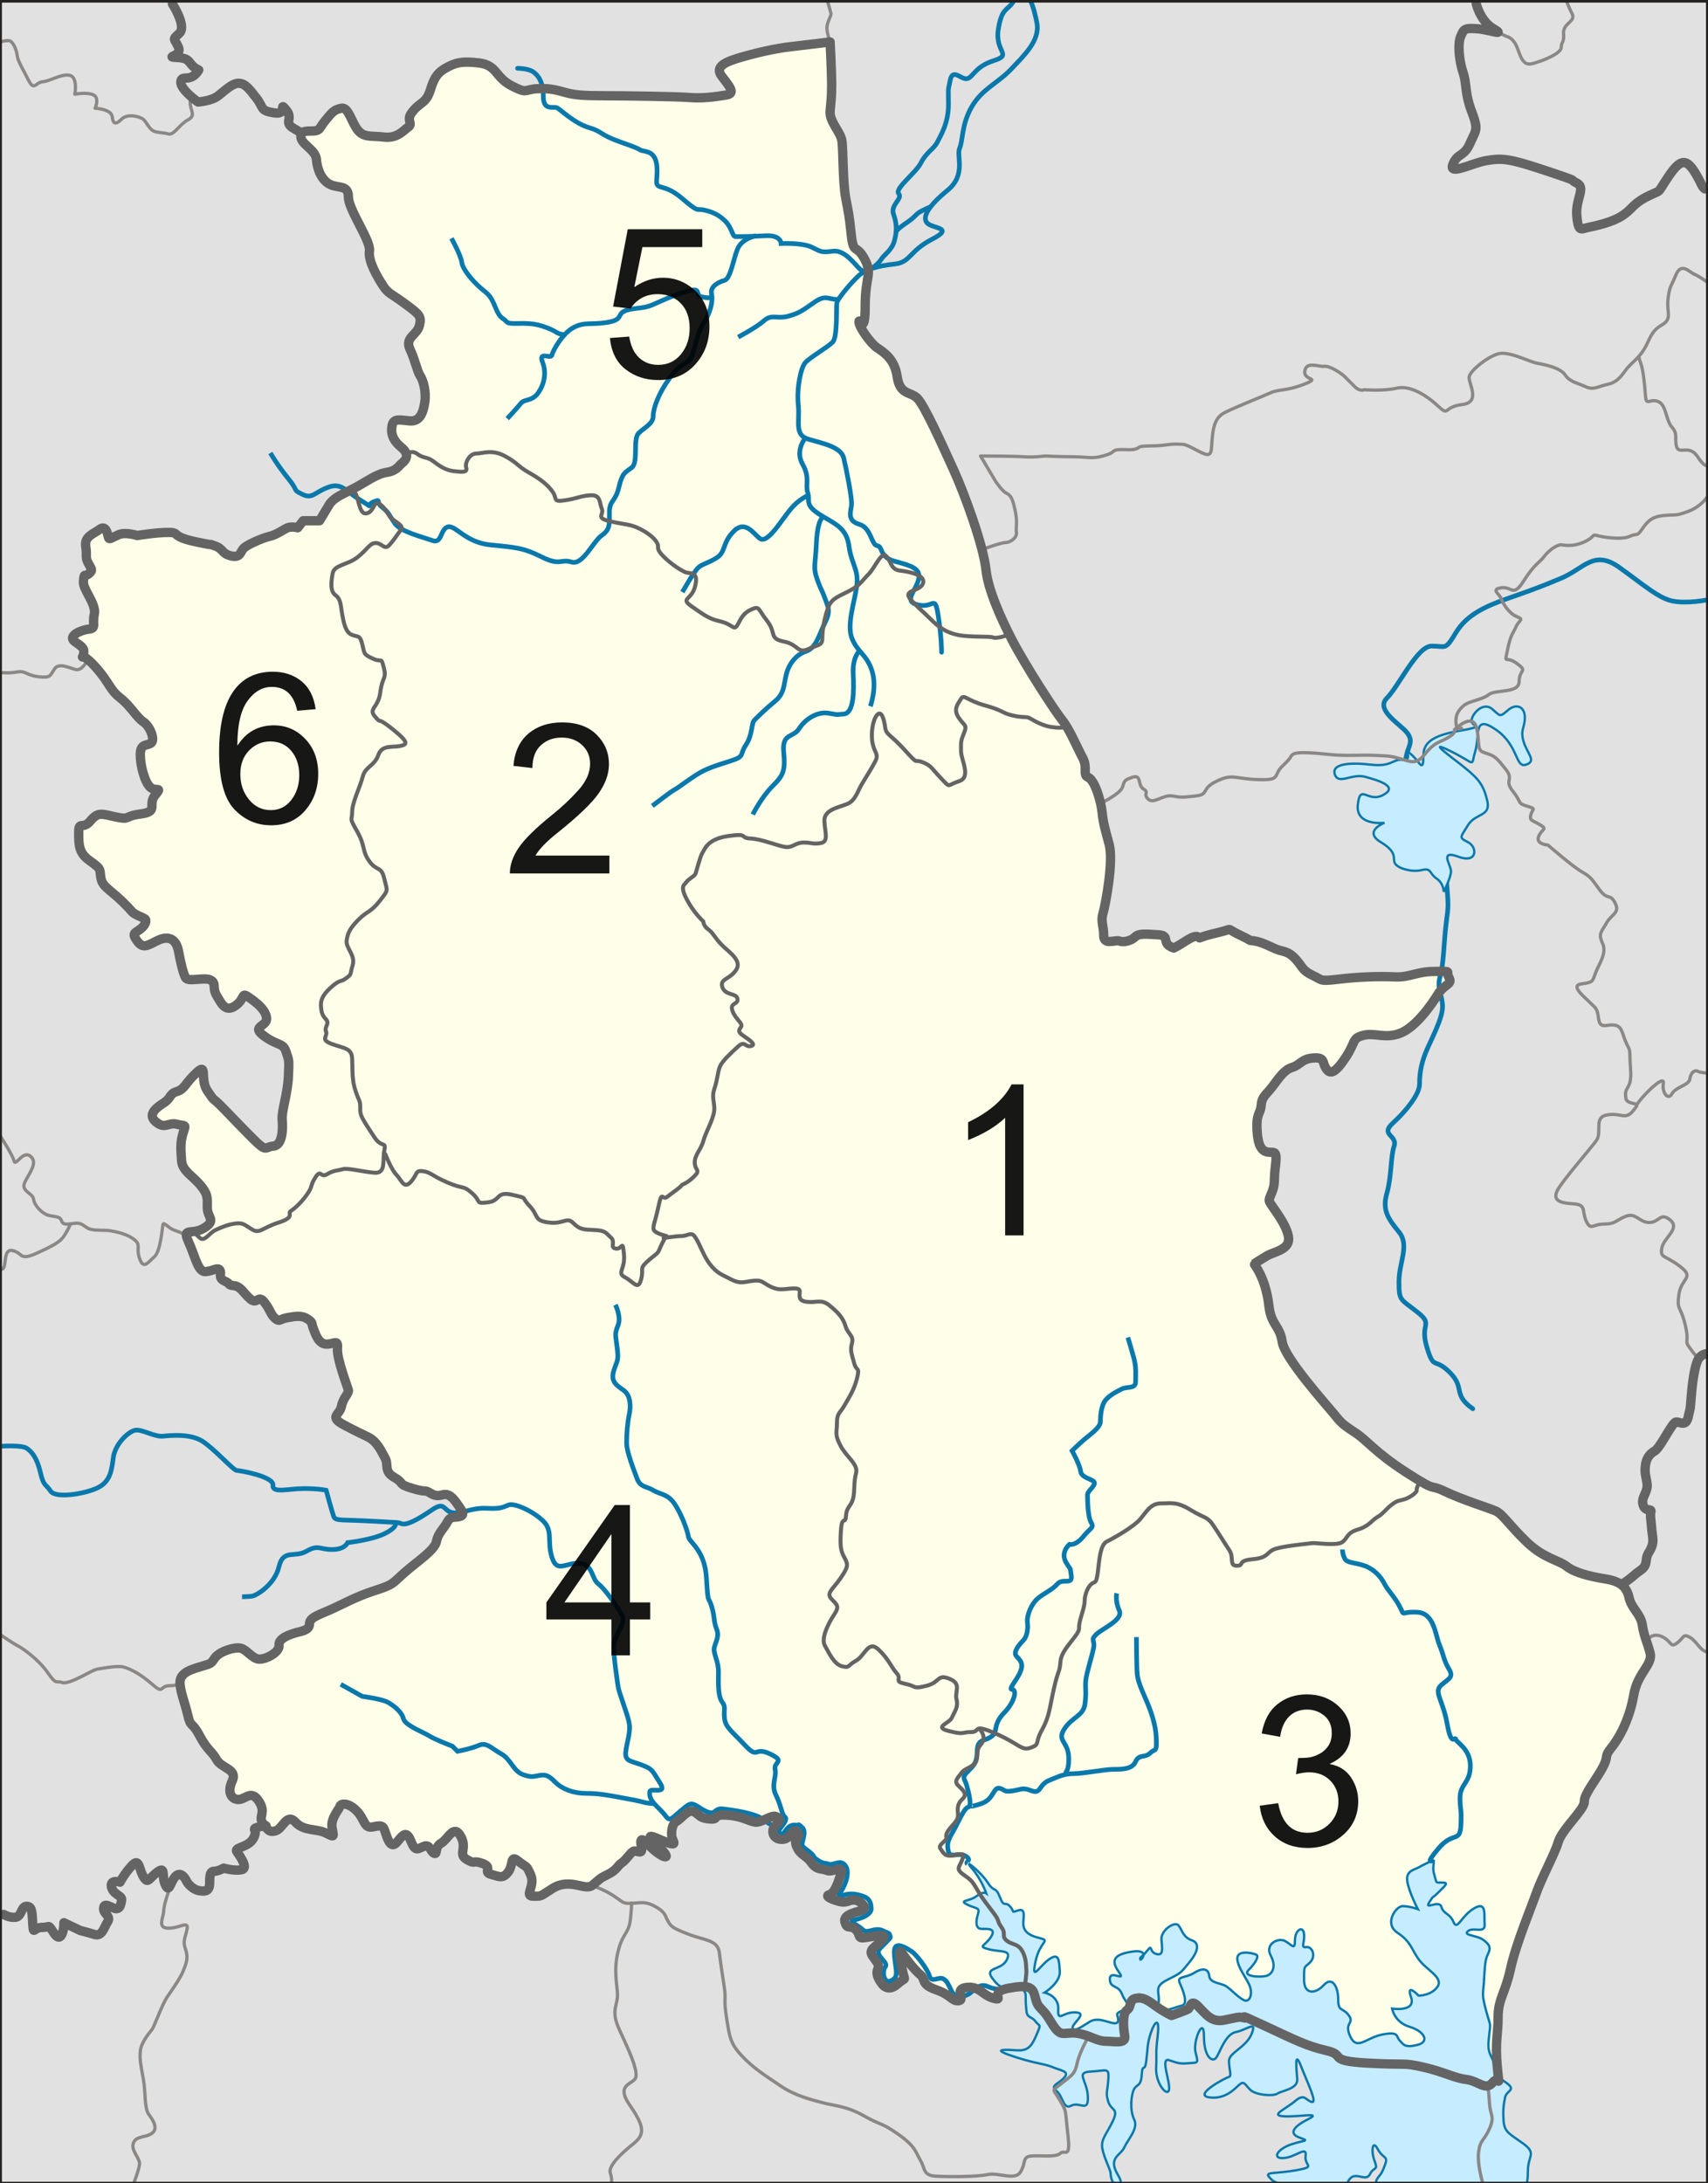 <svg xmlns="http://www.w3.org/2000/svg" width="732.45" height="935.873" version="1.0" style="display:inline"><rect width="100%" height="100%" fill="#333333" stroke="none"/><g style="display:inline"><path style="fill:#e8e8e8;fill-opacity:.961;fill-rule:evenodd;display:inline" clip-rule="evenodd" d="M-42.281-210.965h732.45v935.873h-732.45z" transform="translate(42.281 210.965)"/></g><g style="display:inline"><path style="color:#000;fill:#fefee9;fill-opacity:1;fill-rule:evenodd;stroke:none;stroke-width:3.5;marker:none;visibility:visible;display:inline;overflow:visible;enable-background:accumulate" d="M313.7-192.984s-10.697 1.337-16.713 2.005c-6.017.669-13.705 2.34-20.724 4.345-7.02 2.006-12.367 4.011-9.025 8.357 3.343 4.345 6.017 7.353 2.006 8.022-8.97 1.495-12.702 1.337-17.381 1.003-4.68-.335-26.072-.669-35.097-.669-9.025 0-12.702-.334-16.379-1.337-3.676-1.003-6.685-2.005-12.367-1.671-5.682.334-4.011 2.34-11.03-1.337-7.02-3.677-6.017-8.69-13.705-9.694-7.688-1.002-10.696 0-14.707 2.34-4.011 2.34-4.972 5.079-6.35 9.36-1.932 5.995-4.363 4.731-8.023 9.693-2.314 3.136.669 4.68-1.337 6.016-2.005 1.337-4.68 5.014-10.362 4.346-5.682-.669-8.69.334-11.364-3.009-2.675-3.342-4.012-10.027-7.02-9.359-3.008.669-3.677 1.337-6.685 5.014-3.008 3.677-2.34 4.345-4.68 4.68-2.34.334-6.35-.669-6.016 2.674.334 3.342 6.35 5.348 6.685 9.693.334 4.345 2.34 9.025 6.017 10.696 3.676 1.671 7.687 0 7.687 5.348s9.694 18.718 9.025 23.064c-.668 4.345 3.343 11.03 5.683 14.707 2.34 3.677 3.342 3.342 9.693 8.022 6.35 4.68 7.02 5.348 6.017 9.36-1.003 4.01-6.351 5.013-4.011 10.027 2.34 5.014 3.008 9.359 4.345 11.364 1.337 2.006 2.697 6.872 2.005 11.365-.668 4.345-2.005 8.356-6.35 8.022-4.346-.334-7.02-1.337-7.688 2.006-.669 3.342.334 6.35 4.01 9.359 3.678 3.008 2.006 5.348.335 6.685-1.671 1.337-2.34 3.342-6.685 4.01-4.345.67-8.69 4.012-13.705 6.686-5.013 2.674-9.024 4.011-11.03 7.354l-4.011 6.685h-7.02l-2.34 3.008s-2.673-.669-4.344 0c-1.672.668-4.68 3.008-7.688 3.677-3.009.668-10.028 3.677-11.365 5.348-1.337 1.671-1.337 4.01-5.348 3.008-4.011-1.003-3.008-3.008-7.02-4.345-4.01-1.337 3.009.668-8.021-1.671-11.03-2.34-6.351-4.011-11.7-4.011-5.347 0-13.37 1.337-13.37 1.337s-5.013-1.672-8.022-.335c-3.303 1.469-4.01 2.34-4.345 1.003-.334-1.337-1.003-5.348-3.677-3.343-2.674 2.006-6.685 3.009-6.016 7.354.668 4.345-.334 4.345 1.003 7.02 1.337 2.673 2.34 3.008.334 4.679-2.006 1.671-1.914-.917-2.34 3.343-.334 3.342 5.682 9.693 4.68 14.038-1.003 4.346 1.002 6.017-2.34 6.351-3.343.334-9.36 3.008-6.017 5.348 3.343 2.34 4.346 3.008 3.677 5.682-.669 2.674-1.337-2.005 5.014 5.014 6.35 7.02 6.016 9.694 10.696 13.37 4.68 3.677 7.02 8.357 10.028 10.362 3.008 2.006 5.013 7.688 3.342 9.025-1.671 1.337-4.68 0-4.68 5.014s2.006 12.033 4.346 14.039c2.34 2.005 5.348-.669 2.005 3.342-3.342 4.011 1.672 7.02-6.016 8.022-7.688 1.003-4.345 2.674-10.696 1.337s-7.688-2.34-11.03 1.672c-3.343 4.01-5.015-.335-5.015 5.013s0 8.691 4.68 12.034c4.68 3.342 4.345 3.342 4.68 6.35.334 3.009 1.002 4.011 4.68 7.02 3.676 3.008 7.018 6.35 8.69 8.356 1.671 2.006 6.35 2.674 6.016 4.011 0 0 .335 1.337-2.005 3.343-2.34 2.005-4.345 1.671-1.671 5.348 2.674 3.677 4.68 1.671 9.024-.334 4.346-2.006 7.688-.669 8.691 4.68 1.003 5.347 2.006 9.358 3.008 11.364 1.003 2.005 8.022-.335 10.696 1.002 2.674 1.337.669 3.343 2.674 6.686 2.006 3.342 3.677 7.353 8.023 4.345 4.345-3.008 2.34-6.017 5.682-3.677 3.342 2.34 7.354 5.348 7.688 9.025.334 3.677-7.02 3.342-1.003 7.688 6.017 4.345 8.022 2.674 9.36 6.685 1.336 4.01 1.336 3.342 1.002 10.696-.334 7.354-3.008 15.041-2.674 18.384.334 3.343.334 11.03-3.677 11.365-4.011.334-2.674 3.008-9.025-3.343-6.35-6.35-10.027-10.362-13.704-14.039-3.677-3.676-2.34-1.337-5.683-6.35-3.342-5.014.335-12.368-4.68-7.688-5.013 4.68-5.013 7.02-8.355 8.022-3.343 1.003-2.34 2.674-5.349 4.68-3.008 2.005-7.687 5.013-3.676 8.356 4.01 3.342 5.348 0 9.025 1.003 3.676 1.002 4.01-.335 2.674 3.676-1.337 4.011-1.003 7.688-.669 12.033.334 4.346 4.68 6.351 8.022 10.362 3.343 4.011 3.008 5.348 3.008 9.694 0 4.345 4.011 5.348-1.337 8.69-5.348 3.343-9.693-.668-6.685 6.017 3.009 6.685 4.011 13.036 7.354 12.702 3.342-.335 5.014-2.006 6.016-.669 1.003 1.337-1.002 3.343 2.006 4.68 3.008 1.337 1.003 1.67 4.011 2.005 3.008.334 4.011 3.008 7.02 5.682 3.008 2.675 3.342-2.005 6.016 1.338 2.674 3.342 2.674 5.348 4.68 7.019 2.005 1.671 1.67.334 5.348-.334 3.676-.669 6.35-1.003 8.69.668 2.34 1.671 1.337 1.337 2.34 4.011 1.003 2.674 2.34 6.685 5.682 6.685 3.343 0 5.014-2.34 4.68 2.006-.334 4.345 4.345 16.378 4.68 17.715.334 1.337-2.34 3.343-3.009 7.02-.668 3.676-5.682 4.345 1.337 8.022 7.02 3.676 6.017 3.008 10.028 5.013 4.01 2.006 5.682 6.017 7.353 9.025 1.672 3.009-.668 5.683 4.011 8.357 4.68 2.674 1.003 2.674 7.688 4.68 6.685 2.005 5.014.334 7.688 2.005 2.674 1.671 4.011 1.003 5.682.668 1.672-.334 3.343.335 5.683 3.677 2.34 3.343 3.677 5.014 1.337 5.682-2.34.669-4.011-.334-5.348 2.34-1.337 2.674-4.011 4.68-4.68 8.357-.668 3.676-8.356 8.69-13.704 13.37-5.348 4.68-4.346 5.014-12.702 7.688-8.356 2.674-14.039 6.016-19.387 8.356-5.348 2.34-8.69 3.342-8.69 6.017 0 2.674-3.343 3.008-5.683 3.676-2.34.669-7.687 2.34-7.353 5.348.334 3.009-5.348 6.017-8.357 6.017-3.008 0-5.348-4.011-8.022-4.68-2.674-.668-9.025 1.337-11.03 4.011-2.006 2.675-1.003 2.34-6.685 4.012-5.682 1.67-8.69 3.342-8.356 7.353.334 4.011 2.005 7.688 3.342 13.37 1.337 5.683 1.671 2.34 5.014 8.69 3.342 6.352 5.348 6.686 7.353 10.363 2.006 3.677 9.025 4.01 6.686 9.025-2.34 5.013-.335 8.022 2.674 8.022 3.008 0 5.348-4.346 8.69.668 3.343 5.014-.334 6.685 1.671 9.36 2.006 2.673 2.675 4.345 5.683 3.342 3.008-1.003 4.68-7.688 8.356-3.677 3.677 4.011 9.025 2.674 13.036 4.68 4.011 2.005 3.343 1.671 2.674-2.34-.668-4.011 3.008-7.688 3.343-9.025.334-1.337 3.273-1.813 6.685 1.337 4.345 4.011 3.342 8.356 7.688 7.354 4.345-1.003 4.345 0 5.348 3.008 1.002 3.008 2.34 6.35 4.68 3.677 2.339-2.674 4.01-5.683 6.016-.669 2.005 5.014 3.008 3.343 5.682 2.34 2.674-1.003 2.674 2.34 4.345 3.008 1.672.669 0-2.674 3.009-4.345 3.008-1.671 5.348-8.356 8.356-3.008s-1.337 7.688 2.674 10.027c4.011 2.34 2.006 0 6.685 1.672 4.68 1.67 0 3.676 3.677 4.68 3.677 1.002 5.014 2.005 7.354-1.004 2.34-3.008.668-7.687 4.345-4.68 3.677 3.01 3.342 1.338 5.348 6.017 2.005 4.68-3.008 9.025 1.003 9.025 4.01 0 2.612.237 8.356-3.342 7.526-4.69 13.93 1.22 17.047-1.337 4.02-3.298 2.674-2.674 6.685-4.68 4.011-2.005 4.011-3.677 6.017-5.014 2.005-1.337 4.01-5.013 5.348-5.013 1.337 0 3.677 1.67 3.008-1.672-.668-3.342-.334-4.68 3.343-.668 3.676 4.01 9.024 6.685 6.685 3.342-2.34-3.342-11.365-10.027-2.34-6.016 9.025 4.01 5.682 1.002 5.348-1.003-.334-2.006 0-5.682 2.006-6.685 2.005-1.003 5.013-5.682 7.687-4.011 2.674 1.671 2.34 2.674 6.685 3.008 4.346.334.335-2.005 7.02-1.671 6.685.334 9.693 2.674 12.367 3.008 2.674.334 7.212-3.427 9.025-2.34 3.343 2.006-.668 3.009-1.337 5.348-.668 2.34 1.003 4.68 4.345 4.346 3.343-.335 4.011-5.348 6.017-3.009 2.005 2.34-2.006 2.006-.334 6.017 1.671 4.011 4.01 3.677 6.35 7.02 2.34 3.342 4.346 2.34 6.686 3.342 2.34 1.003 7.353-2.674 6.016 1.337-1.337 4.011-2.674 8.356-5.014 9.025-2.34.668 1.672 2.34 4.68 3.008 3.008.669 4.011-1.003 6.35-.668 2.34.334 5.015 3.008 3.678 4.01-1.337 1.003-9.025 1.672-8.023 5.349 1.003 3.676 2.34 1.002 4.68 3.342s.334 4.011 4.345 3.343c4.011-.669 9.694-2.006 7.02 1.003-2.674 3.008-6.017 4.01-4.346 6.685 1.672 2.674 3.343 3.676 2.34 6.016-1.003 2.34 1.003 5.014 2.006 6.351 1.002 1.337 3.342 2.674 6.35 0 4.067-3.615 3.343-.669 2.34-5.682-1.003-5.014-2.34-10.696 0-7.354 2.34 3.343 5.348 7.02 7.688 9.025 2.34 2.005 0 4.011 6.685 6.35 6.685 2.34 6.685 5.015 9.694 4.68 3.008-.334-2.34-5.013 3.342-5.682 5.682-.668 6.685 3.343 11.699 4.68 5.014 1.337-2.674-2.674 6.35-4.346 9.026-1.671 10.363-.334 11.365 3.677 1.003 4.011 1.338 3.677 4.012 6.685 2.674 3.008 4.68 9.025 8.022 9.025 3.342 0 3.676-.668 8.022.334 4.345 1.003 6.685 3.009 10.362 3.009 3.676 0 8.69 1.337 8.022-2.34-.669-3.677-1.003-9.694 1.002-11.03 2.006-1.338.669-4.346 3.677-5.014 3.009-.669 5.014.668 8.69 3.342 3.678 2.674 6.686 4.011 6.686 4.011s5.682-2.005 7.02-2.674c1.336-.668 1.002-4.68 4.345-1.337 3.342 3.343 5.682 7.02 11.03 6.017 5.348-1.003 6.35-1.672 8.69-1.003 2.34.668-5.013-3.008 8.691 3.342 13.705 6.351 18.05 8.691 26.74 10.697 8.691 2.005-.334 4.345 17.382 5.348 17.715 1.002 14.707-.335 23.732 1.671 9.025 2.005 13.37 4.68 18.718 5.348 5.348.669 8.356 5.014 11.365 1.337 3.008-3.677 3.008 4.345 2.005-6.685-1.002-11.03.335-13.704.335-21.392 0-7.688 3.008-10.028 5.348-20.724s8.932-26.428 11.03-32.423c2.34-6.685 8.022-17.047 9.36-21.726 1.336-4.68 8.021-11.03 10.361-15.042 2.34-4.01-1.671-1.002 5.682-12.033 7.354-11.03 2.674-8.356 6.685-13.37 4.011-5.014 8.023-13.036 9.694-22.73 1.671-9.693 8.356-13.035 7.02-18.05-1.338-5.013-2.675-7.353-3.343-12.032-.669-4.68-4.68-7.02-5.683-11.7-1.002-4.679-3.858-6.994-10.362-8.021-6.35-1.003-13.036-2.674-16.378-5.348-3.343-2.674-9.693-3.343-17.047-10.362-7.354-7.02-10.362-12.033-13.37-13.37-3.009-1.337-14.039-4.68-21.727-8.357-7.688-3.677-2.34 1.003-16.378-8.022-14.039-9.025-16.713-13.704-22.395-17.381-5.683-3.677-6.017-4.345-9.025-8.022-3.008-3.677-21.058-23.732-22.06-30.752-1.004-7.019-4.743-7.045-5.683-15.375-1.384-12.259-6.481-17.97-6.351-18.05 1.27-.788 2.005-1.337 5.348-3.343 3.343-2.005 10.362-2.674 9.36-8.356-1.004-5.682-7.02-12.702-8.023-14.707-1.003-2.006 2.006-4.011 2.006-9.693 0-5.683 2.005-11.7-.669-11.7s-6.017.335-6.685-8.356c-.669-8.69 1.337-7.688 1.671-11.699.334-4.01 2.006-4.345 5.014-8.356 3.008-4.011 5.014-7.02 8.356-8.022 3.343-1.003 4.011-3.677 9.025-4.011 5.014-.334 3.677 1.671 5.348 4.345 1.672 2.674 3.677 2.674 8.357-4.345 4.68-7.02 2.674-8.356 7.688-9.693 5.013-1.337 9.359 1.67 16.044-1.003 6.685-2.674 13.37-12.368 16.044-16.713 2.674-4.345 6.35-4.011 4.68-7.02-1.672-3.008 2.005-2.673-6.017-2.673s-10.696 2.674-17.381 2.34c-6.685-.335-15.71 0-24.067 1.002-8.356 1.003-6.685.334-11.03-1.671-4.345-2.006-4.345-3.677-7.02-6.685-2.673-3.008-4.345-3.343-7.019-4.011-2.674-.669-6.685-3.343-10.696-4.011-4.01-.669.334.668-6.016-2.34-6.351-3.008-3.677-3.008-7.02-2.006-3.342 1.003-6.35 1.337-10.696 3.009-2.044-2.198-6.024 1.87-11.03 4.345-6.017-2.005-1.003-5.348-6.685-5.682-5.683-.335-8.357-.669-10.028 1.002-1.671 1.672-5.014 2.34-6.685 1.672-1.671-.669-6.685 2.005-6.685-2.34s-1.337-6.017-.334-9.36c1.002-3.342 4.68-22.394 2.674-29.748-2.006-7.353-2.607-9.68-3.009-13.704-.446-4.47-3.025-13.761-6.016-15.042-2.534-1.084 0-4.01-2.34-8.356-2.34-4.345-5.682-12.367-8.69-16.044-3.009-3.677-16.045-23.732-21.727-34.763-4.748-9.216-10.164-21.357-11.03-29.748-1.064-10.301-9.114-32.334-13.705-42.45-5.094-11.226-12.702-28.078-15.71-31.086-3.008-3.009-7.538-1.281-8.69-9.36-1.041-7.291-5.505-10.28-8.691-12.367-2.405-1.576-7.688-8.69-7.688-11.03s2.674 6.685 2.674-6.685 3.343-13.705-.334-20.39c-3.677-6.685-4.68-1.337-5.683-10.696-1.002-9.359-1.002-8.022-2.34-15.376-1.336-7.353-1.002-21.058-1.67-24.734-.67-3.677-5.349-8.023-5.014-12.368.334-4.345.668-5.682.668-11.364 0-5.683-.668-18.384-.668-18.384z" transform="translate(42.281 210.965)"/></g><g style="display:inline"><path style="color:#000;fill:#c6ecff;fill-opacity:1;fill-rule:evenodd;stroke:#0978ab;stroke-width:1;stroke-linecap:butt;stroke-linejoin:miter;stroke-miterlimit:4;stroke-opacity:1;stroke-dasharray:none;stroke-dashoffset:0;marker:none;visibility:visible;display:inline;overflow:visible;enable-background:accumulate" d="M614.861 794.334s-4.88 2.277-6.506 3.253c-1.627.976-5.53 1.302-4.88 5.856.65 4.555 4.554 12.037 4.554 12.037s-3.578-1.301-6.506-1.301c-2.928 0-8.133 7.482-2.277 11.386 5.856 3.904 5.856 6.832 9.109 11.386 3.253 4.555 10.735 7.808 8.133 11.712-2.603 3.904-8.133 3.904-8.133 3.904s-5.53-5.856-3.253.65c2.277 6.507-8.133 4.88-8.133 4.88s.975 5.856 7.482 7.808c6.506 1.952 8.784 6.507 3.253 7.808-5.53 1.301-5.856-.325-7.482-1.952-1.627-1.627 0-3.904-7.157-2.603-7.157 1.302-11.061 7.157-13.99.976-2.927-6.18 1.953-5.53-.65-9.109-2.603-3.578-4.554-1.301-4.554-6.832 0-5.53-2.603-10.085-6.182-6.18-3.578 3.903-8.458 4.229-8.458-2.278 0-6.506 0-4.88 2.603-7.482 2.602-2.603.976-6.832-1.627-6.507-2.603.325-.65-1.626-.976-5.53-.325-3.904-3.904-1.952-3.904 2.602 0 4.555-1.301 1.952-4.23.326-2.927-1.627-8.783 1.3-6.18 6.18 2.602 4.88.65 8.134-1.952 8.784-2.603.651-10.41.326-7.483-2.602 2.928-2.928 4.555-5.856 3.254-6.507-1.302-.65-8.133-2.277-8.133 1.627s4.554 9.11 5.53 12.362c.976 3.254-.325 6.507-2.603 5.53-2.277-.975-5.205-4.228-7.482-5.855-2.277-1.627-7.157-1.301-7.482-4.555-.326-3.253-2.928-3.578-6.507-1.3-3.578 2.276-7.482 1.3-6.181 4.228 1.301 2.928 3.904 9.11.976 9.76-2.928.65-11.061 4.555-10.085-.65.976-5.206-2.603-7.158 3.904-10.41 6.506-3.254 5.53-2.929 9.109-7.158 3.578-4.23 5.205-8.458 1.301-9.76-3.904-1.301-4.23-4.88-5.856-6.506-1.626-1.627-7.482 2.277-7.157 6.18.326 3.905.976 7.158-2.277 6.182s-1.301-4.554-3.904-1.301c-2.603 3.253-2.928 2.277-2.928 3.578 0 1.302 4.88-4.554-3.578-3.253-8.459 1.301-8.784 4.23-5.53 8.784 3.252 4.554-3.905-1.301-3.905 2.928s3.579 2.277 5.205 6.506c1.627 4.23 4.88 5.205.651 6.832-4.23 1.627-2.277 1.952-2.277 4.23 0 2.276-2.603 1.3-4.88.65-2.277-.65-4.88-1.301-7.157 0s-6.832 4.88-7.483 2.928c-.65-1.952 6.832-6.507 1.302-6.832-5.53-.325-7.808 4.555-7.483-1.301.326-5.856-5.856-7.157-5.856-7.157s6.832-4.23 6.507-9.11c-.325-4.88-.325-8.133-4.555-5.205-4.229 2.928-7.807 10.085-5.856.976 1.952-9.109 6.832-8.783 1.627-10.085-5.205-1.301-7.157-3.253-6.832-7.157.326-3.904.326-5.53-2.602-4.554s-.976.325-3.254-1.952c-2.277-2.278-2.277.976-4.229-3.904s-2.277-1.627-5.205-6.181c-2.928-4.555-11.06-11.061-6.832-6.181 4.23 4.88 6.181 10.735 6.181 10.735s-1.3-.976-4.229 1.302c-2.928 2.277-7.808 1.626-3.904 3.578s5.53.976 4.555 4.23c-.976 3.253-.976 6.18 1.627 6.18 2.602 0 6.506-.325 3.903 3.579-2.602 3.904-5.855 3.904-.65 5.205 5.205 1.301 9.76 0 7.482 4.555-2.277 4.554-9.76 2.928-6.18 7.807 3.578 4.88 4.879 3.904 8.457 3.904 3.579 0 5.856.976 5.856 3.579 0 2.602 0 3.253.326 6.506.325 3.254 2.277 2.278 3.903 4.555 1.627 2.277 2.603.65.651 5.205-1.952 4.555-3.253 7.482-8.458 7.157-5.205-.325-10.725-.587-3.579 1.947 10.875 3.856 14.64 3.584 18.544 5.21 3.903 1.627 7.796 1.786 4.927 4.807-2.267 2.386-5.99 3.266-3.175 5.383 2.922 2.199 2.905 8.302 6.38 6.402 3.577-1.956 7.483 3.253 7.158-3.904-.326-7.157-5.53-10.41 1.301-10.736 6.832-.325 7.808-1.952 7.483 3.253-.326 5.206-1.302 5.856 0 9.76 1.3 3.904 4.554 2.603 1.951 8.133-2.602 5.53-5.205 7.808-4.554 11.712.65 3.904 3.579 9.434 3.579 10.736 0 1.3.502 4.404 2.084 4.398 1.582-.005 3.457.358 1.063-3.651-4.474-7.496 1.082-8.23 2.708-11.808 1.627-3.579 6.181-8.134 4.23-12.037-1.952-3.904-1.302-10.736 0-13.013 1.3-2.278 2.927-.976 3.253-6.181.325-5.206 1.301-.651 1.952-5.856.65-5.205.325-7.157 1.952-12.037 1.626-4.88 3.904-7.157 2.928 1.301s-.326 6.832-.651 13.664c-.325 6.831 4.88 12.687 5.53 9.434.651-3.253-3.903-13.989 0-12.688 3.904 1.302 4.555 1.627 8.459 1.302 3.904-.326 4.229.325 2.928-4.555-1.302-4.88 3.578-15.94 3.578-7.157 0 8.784 3.254 11.061 4.88 9.76 1.627-1.302 3.904-10.41 8.784-11.387 4.88-.976 9.109-5.205 6.832.651-2.278 5.856-9.76 8.133-9.76 11.712 0 3.578 1.301 6.506 0 6.831-1.301.326-15.616 7.808-8.458 8.784 7.157.976 11.06-3.904 13.012-5.53 1.952-1.627 2.278 0 4.555 2.277 2.277 2.277 9.76 2.928 11.712 1.627 1.952-1.302 8.783-1.952 8.458-6.182-.325-4.229-1.301-13.012 1.627-5.53s7.157 15.94 4.554 15.29c-2.602-.65-2.928-3.904-7.157-.325-4.23 3.578-11.06 6.181-4.554 6.506 6.506.326 16.591-1.952 10.085 1.302-6.507 3.253-8.133 6.18-3.579 7.807 4.555 1.627 2.277.976-3.579 2.928-5.855 1.952-8.458 6.181-3.253 5.856 5.205-.325 10.085-5.53 9.435-.976-.651 4.555 4.88 4.555-3.904 6.181-8.784 1.627-13.877.544-11.712 2.928.981 1.081 2.174 2.968 7.064 2.924 7.12-.065 26.37-.15 26.37-.15s.793-2.07 2.026-2.774c2.784-1.587 6.182 1.952 7.808-1.301 1.627-3.253 3.579-1.301 1.952-5.53-1.627-4.23-.976-9.435 1.301-5.206 2.278 4.23 4.555 2.928 3.254 6.507-1.302 3.578-1.627 3.904-2.928 5.53-1.302 1.627-1.01 2.675-1.01 2.675l64.096.001s1.002 1.228 1.002-5.279c0-6.506 3.904-7.482-1.952-11.711-5.855-4.23-8.133-4.88-8.458-9.76-.325-4.88 0-6.832.65-10.085.651-3.253 5.531-2.928-.325-6.832-5.855-3.904-3.578-6.506-5.205-9.76-1.626-3.253-1.952-4.229-1.301-10.085.65-5.855.65-3.253-1.301-10.41-1.952-7.157-1.302-7.157-.976-12.037.325-4.88.325-9.434 1.626-12.037 1.302-2.602 1.302-3.904-1.626-6.181s-9.11-1.952-6.832-3.904c2.277-1.952 7.482 1.301 7.157-2.928-.325-4.229.976-10.085-4.555-6.832-5.53 3.254-7.157 9.76-8.783 5.856-1.627-3.904-4.23-3.253-5.205-6.506-.976-3.253-7.483 1.626-5.206-1.952 2.278-3.579.651-.976 3.904-4.23 3.253-3.253 4.555-4.229 1.627-4.229s-2.277.326-3.253-2.927c-.976-3.254-.326-3.904-.326-6.832z" transform="translate(0 2.912)"/><path style="color:#000;fill:none;stroke:#0978ab;stroke-width:2;stroke-linecap:butt;stroke-linejoin:miter;stroke-miterlimit:4;stroke-opacity:1;stroke-dasharray:none;stroke-dashoffset:0;marker:none;visibility:visible;display:inline;overflow:visible;enable-background:accumulate" d="M414.833 796.036c-1.104-.736 2.209-1.472-.736-3.312-2.944-1.84-6.625 1.104-7.362-1.84-.736-2.946-.368-4.786 1.84-8.467 2.21-3.68 4.786-10.306 6.626-10.674 1.84-.368 0-6.994-.736-9.57-.736-2.577-2.208-2.945.368-5.522 2.577-2.576 3.681-3.68 4.05-6.625.367-2.945-.369-5.89 2.944-6.994 3.313-1.104 4.785-2.209 5.153-4.785.368-2.577 1.473-4.785 3.681-6.994 2.209-2.208 4.785-6.257 4.417-8.834-.368-2.577-3.68 1.104.736-5.521 4.417-6.626 1.473-8.098 0-9.939-1.472-1.84 1.473-5.153 2.945-6.625 1.472-1.472 2.209-4.417 1.84-7.73-.368-3.313 1.84-8.098 4.417-10.306 2.577-2.209 6.258-3.681 8.466-6.258 2.209-2.576 6.626.736 5.89-3.68-.736-4.418.368-1.105-2.209-5.522-2.576-4.417 1.473-7.73 1.473-7.73s2.576.736 5.89-3.313c3.312-4.048 4.784-3.68 3.312-6.257-1.473-2.577-1.473-10.306-1.473-11.779 0-1.472 3.313-3.68 2.945-5.153-.368-1.472-5.521-1.84-5.89-4.785-.367-2.945-3.68-8.834-3.68-8.834s2.577-2.577 5.153-4.785c2.577-2.209 6.994-5.154 6.994-7.73 0-2.577.368-6.994 2.208-9.202 1.84-2.209 4.785-3.681 6.994-4.785 2.208-1.105 5.89 0 5.89-2.945s.367-6.258-.737-10.307c-1.104-4.048-2.576-8.834-2.576-8.834" transform="translate(0 2.912)"/><path style="color:#000;fill:none;stroke:#0978ab;stroke-width:2;stroke-linecap:butt;stroke-linejoin:miter;stroke-miterlimit:4;stroke-opacity:1;stroke-dasharray:none;stroke-dashoffset:0;marker:none;visibility:visible;display:inline;overflow:visible;enable-background:accumulate" d="M416.306 771.006s-1.105 1.105 4.417-.736c5.521-1.84 5.153-6.993 7.73-6.625 2.576.368 1.472 1.84 5.889 1.104s4.049-1.472 8.098 0 2.945-2.577 7.362-4.417c4.417-1.84 6.625-2.945 10.674-2.945 4.05 0 13.251-1.84 16.932-1.84 3.68 0 8.098 0 9.57-3.313 1.473-3.313 4.05-1.472 6.258-3.68 2.208-2.21 2.944.367 2.576-6.994-.368-7.362-4.049-15.092-5.153-17.669-1.104-2.576-2.576-5.889-2.945-8.834-.368-2.944-.368-16.195-.368-16.195" transform="translate(0 2.912)"/><path style="color:#000;fill:none;stroke:#0978ab;stroke-width:2;stroke-linecap:butt;stroke-linejoin:miter;stroke-miterlimit:4;stroke-opacity:1;stroke-dasharray:none;stroke-dashoffset:0;marker:none;visibility:visible;display:inline;overflow:visible;enable-background:accumulate" d="M456.427 757.387s2.209-.736 1.84-7.361c-.367-6.626-5.153-6.626-1.84-11.78 3.313-5.152 8.098-5.52 8.834-10.674.736-5.153 0-6.993.368-10.306.368-3.313 2.577-9.938 3.313-13.62.736-3.68-1.472-3.312 1.104-5.889 2.577-2.576 11.78-6.257 9.939-10.306-1.84-4.05-1.105-7.362-1.105-7.362M614.336 794.564s-3.68 2.209 2.577-5.153 9.202-2.209 9.57-9.939c.368-7.73-.368-5.889-.368-11.778 0-5.89 4.417-6.258 4.417-13.62 0-7.361-5.89-9.938-6.257-11.41-.369-1.472-1.84 3.68-3.681-6.626-1.84-10.306-5.89-13.619-2.577-16.564 3.313-2.944 5.521-3.312 3.313-6.993-2.209-3.681-2.209-5.89-4.05-10.307-1.84-4.417-2.208-13.619-9.57-13.987-7.361-.368-5.153 2.209-7.361-2.208-2.209-4.417-5.153-6.994-6.626-9.939-1.472-2.944-4.417-6.257-8.466-7.73-4.049-1.472-7.361-1.104-8.466-2.944-1.104-1.84-1.104-4.05-1.104-4.05M430.378 849.44s-2.662 1.073-6.71-.767c-4.05-1.84-6.258 2.208-8.467 3.313-2.208 1.104-5.283 2.285-7.124-1.396-1.84-3.681-1.833-4.106-3.55-5.23-1.717-1.124-5.153 1.84-5.89-1.104-.736-2.945-5.889-9.57-7.73-10.675-1.84-1.104-7.407-5.06-7.407.092 0 5.153 1.988 9.907-.061 11.633-4.537 3.822-5.39-3.353-3.773-5.183 1.616-1.83-5.03-4.915-2.347-7.73 5.11-5.363 4.788-4.333 4.21-5.874-.276-.737.177-.43-3.136-1.902-3.313-1.473-6.457 1.595-8.297-.246-1.84-1.84-6.812-3.877-3.804-4.286 1.528-.208 7.462-1.866 7.316-4.908-.185-3.839-1.564-4.936-6.104-5.966-5.813-1.319-9.594 3.052-7.017-.997 2.577-4.049 3.848-8.806 2.086-11.296-1.763-2.49-3.85-.974-6.526-.544-2.728-1.08-2.839.167-6.74-2.876-1.105-2.577-4.948-4.027-5.307-5.452-.36-1.426 2.12-5.52-.008-7.592-2.129-2.072-1.324-.743-2.415-.943-4.405-.809-4.823 4.25-6.588 3.727-3.544-1.05 4.015-5.504 1.442-7.446-1.175-.887-1.472-4.786-3.68-9.203-2.21-4.417.367-7.73-.369-11.042-.736-3.313 4.785-3.313-2.209-6.626-6.993-3.312-4.785 2.577-10.674-3.68-5.89-6.258-8.466-7.73-8.834-11.78-.368-4.048.736-4.416-1.104-6.993s-1.473-9.202-1.473-12.883c0-3.68-1.472-6.257-1.84-8.834-.368-2.577 2.576-5.521 1.104-9.202s-.736-5.153-2.208-9.939c-1.473-4.785-1.473 0-2.209-12.146-.736-12.147-7.362-15.092-7.73-17.669-.368-2.576-2.944-9.57-5.89-13.987-2.944-4.417-6.257-4.049-9.201-5.89-2.945-1.84-5.522-1.103-6.994-5.152-1.472-4.05-4.417-11.411-4.417-15.092 0-3.68.368-8.834 1.104-12.147.736-3.313.736-8.098-2.208-10.306-2.945-2.209-5.89-3.681-4.417-8.466 1.472-4.785 2.208-4.05 1.472-9.939-.736-5.889-1.104-5.889.368-9.57 1.473-3.68-1.104-8.834-1.104-8.834" transform="translate(0 2.912)"/><path style="color:#000;fill:none;stroke:#0978ab;stroke-width:2;stroke-linecap:butt;stroke-linejoin:miter;stroke-miterlimit:4;stroke-opacity:1;stroke-dasharray:none;stroke-dashoffset:0;marker:none;visibility:visible;display:inline;overflow:visible;enable-background:accumulate" d="M334.222 781.313s-4.873-2.517-6.625-4.049c-3.289-2.877-13.02-4.222-17.546-4.77-4.767-.577-2.27 4.655-10.628-.897-3.432-2.28-3.93-1.208-8.328 2.423-2.773 2.29-3.812 4.002-5.46 1.772-3.229-4.372-7.621-6.468-6.994-10.675.283-1.895 7.73 1.472 4.417-3.68-3.312-5.154-2.944-5.89-7.73-7.73-4.784-1.841-7.361-1.473-6.993-5.522.368-4.049 2.209-8.466 1.472-12.515-.736-4.049-4.417-12.883-4.785-15.828-.368-2.944-1.84-11.778-1.84-16.931 0-5.154 5.89-9.939 3.313-13.988-2.577-4.049-6.994-10.674-9.939-12.883-2.944-2.208-2.208-8.466-8.098-8.834-5.89-.368-9.57 4.417-11.778-2.576-2.209-6.994.736-11.411-4.05-15.828-4.785-4.417-12.146-7.362-14.355-6.626-2.208.736-2.944 1.84-9.57 1.473-6.626-.368-10.675 2.576-14.723 1.84-4.05-.736-2.945-5.153-8.835-1.104-5.889 4.049-10.674 6.625-12.883 5.89-2.208-.737 0-.369-12.514-1.105-12.515-.736-15.828 0-16.564-1.84-.737-1.841-3.313-11.411-3.313-11.411s-2.945-.736-9.57-.736c-6.626 0-13.62 2.208-13.252-1.473.369-3.68-13.987-6.257-15.46-6.257-1.471 0-9.57-9.202-14.723-12.515-5.153-3.313-13.25-2.577-16.932-2.209-3.68.368-8.834-2.944-11.778-2.576-2.945.368-8.834 5.89-9.57 11.778-.737 5.89-1.473 10.307-6.626 12.884-5.153 2.576-18.036 4.785-20.245 1.472-2.208-3.313-2.945-1.84-4.417-8.098-1.472-6.257-3.68-8.834-5.89-10.306-2.208-1.473-11.364-.828-11.364-.828" transform="translate(0 2.912)"/><path style="color:#000;fill:none;stroke:#0978ab;stroke-width:2;stroke-linecap:butt;stroke-linejoin:miter;stroke-miterlimit:4;stroke-opacity:1;stroke-dasharray:none;stroke-dashoffset:0;marker:none;visibility:visible;display:inline;overflow:visible;enable-background:accumulate" d="M169.688 650.274s.368 1.84-5.153 4.417c-5.522 2.577-15.46 3.681-15.46 3.681s-1.104 2.945-6.626 2.945c-5.52 0-5.889-2.209-11.042.736-5.153 2.945-9.938-1.104-11.779 6.625-1.84 7.73-9.57 12.147-11.043 12.515-1.472.369-4.785.369-4.785.369M280.55 770.263c-4.599-.286-4.918-.85-8.166-1.465-12.13-2.296-15.46-2.945-20.981-2.945-5.521 0-10.306-1.84-13.251-4.785-2.945-2.945-4.049-3.313-6.626-2.945-2.576.369-3.312 1.105-7.361-.368-4.05-1.472-5.154-6.625-9.203-8.834-4.048-2.208-6.257-5.153-9.57-3.68-3.313 1.472-9.202 2.576-9.202 2.576l-2.208-2.208s-7.73-2.945-9.939-4.418c-2.208-1.472-10.306-4.417-11.042-7.361-.737-2.945-4.05-5.522-6.626-6.994-2.577-1.472-11.043-2.576-11.043-2.576l-9.202-5.154" transform="translate(0 2.912)"/><path style="color:#000;fill:none;stroke:#0978ab;stroke-width:2;stroke-linecap:round;stroke-linejoin:miter;stroke-miterlimit:4;stroke-opacity:1;stroke-dasharray:none;stroke-dashoffset:0;marker:none;visibility:visible;display:inline;overflow:visible;enable-background:accumulate" d="M442.063-2.21s1.29 2.436 2.585 9.07c1.483 7.585-5.52 13.986-11.042 19.876-5.522 5.89-12.515 8.466-16.932 16.196-4.417 7.73-3.681 14.355-5.153 17.668-1.473 3.312 2.944 11.41-5.154 18.036-8.098 6.626-11.042 11.41-8.834 13.987 2.209 2.577 12.147 1.84 2.209 6.994-9.938 5.153-9.202 9.938-16.196 10.674-6.994.737-12.147 2.209-15.092 4.786-2.944 2.576-9.202 9.938-9.57 11.778-.368 1.84.368 14.724-1.84 16.932-2.209 2.209-9.939 6.626-11.779 8.834-1.84 2.209-3.68 10.675-2.945 18.037.737 7.361-1.84 12.883 4.417 14.723 6.258 1.84 13.988 3.313 15.092 8.098 1.104 4.785 3.68 17.3 3.313 20.245-.368 2.944-1.84 6.625 3.312 8.098 5.154 1.472 5.154 8.834 7.73 9.202 2.577.368.736 4.785 7.362 6.625 6.626 1.84 11.779 2.945 10.306 8.098-1.472 5.153-6.625 9.202 0 10.675 6.626 1.472 6.994-4.785 8.466 4.417 1.473 9.202 1.473 15.827 1.473 15.827" transform="translate(0 2.912)"/><path style="color:#000;fill:none;stroke:#0978ab;stroke-width:2;stroke-linecap:butt;stroke-linejoin:miter;stroke-miterlimit:4;stroke-opacity:1;stroke-dasharray:none;stroke-dashoffset:0;marker:none;visibility:visible;display:inline;overflow:visible;enable-background:accumulate" d="M345.326 184.92s-4.478 5.246-1.165 11.136c3.313 5.889 1.104 8.834 2.208 12.146 1.105 3.313-1.472 5.154 4.785 9.203 6.258 4.048 11.78 5.52 12.883 13.619 1.105 8.098 4.418 10.306 3.313 17.668-1.104 7.362-4.417 16.564-1.84 22.453 2.576 5.89 6.257 6.626 8.466 13.62 2.208 6.993-.736 15.09-.736 15.09" transform="translate(0 2.912)"/><path style="color:#000;fill:none;stroke:#0978ab;stroke-width:2;stroke-linecap:butt;stroke-linejoin:miter;stroke-miterlimit:4;stroke-opacity:1;stroke-dasharray:none;stroke-dashoffset:0;marker:none;visibility:visible;display:inline;overflow:visible;enable-background:accumulate" d="M368.723 275.976s-3.213 2.53-2.845 9.893c.368 7.361.368 16.932-4.049 17.3-4.417.368-1.84.368-6.626-.368-4.785-.737-9.938 2.576-12.515 6.625-2.576 4.05-7.361 1.84-6.625 9.938.736 8.098 0 9.939-4.785 14.724s-8.466 12.147-8.466 12.147M352.918 218.578c-1.196 1.273-2.5 3.612-2.868 12.078-.368 8.466-1.472 9.57.368 14.723 1.84 5.153 1.84 4.049 3.313 8.098 1.472 4.049 2.577 5.521 0 10.674-2.577 5.154-3.68 10.675-8.098 12.147-4.417 1.473-7.362 5.522-8.466 9.939-1.104 4.417-.736 8.098-4.785 11.41-4.049 3.313-7.362 6.626-8.834 8.098-1.472 1.473-.736 6.258-3.68 10.675-2.946 4.417 0 4.785-6.995 6.993-6.993 2.209-10.306 3.313-14.355 5.89-4.049 2.576-7.73 5.521-9.202 6.257-1.472.736-9.57 6.994-9.57 6.994M346.001 209.675c-4.785 2.576-6.993 5.521-9.938 9.57-2.945 4.049-7.362 10.306-9.938 8.834-2.577-1.472-6.258-8.466-11.411-3.313-5.153 5.153-3.313 8.834-7.362 11.41-4.049 2.578-6.257 2.578-8.098 4.418-1.84 1.84-6.625 10.306-6.625 10.306M359.252 125.444c-4.417 0-5.153-2.27-10.306 1.411s-6.994 4.785-11.41 5.89c-4.418 1.104-6.626-1.105-9.94 1.84-3.312 2.945-11.042 6.994-11.042 6.994" transform="translate(0 2.912)"/><path style="color:#000;fill:none;stroke:#0978ab;stroke-width:2;stroke-linecap:round;stroke-linejoin:miter;stroke-miterlimit:4;stroke-opacity:1;stroke-dasharray:none;stroke-dashoffset:0;marker:none;visibility:visible;display:inline;overflow:visible;enable-background:accumulate" d="M434.523-2.164c-2.45 3.876-4.966 2.398-6.439 11.968-1.472 9.57 6.258 10.674-1.84 13.25-8.098 2.578-8.834 6.995-11.41 7.73-2.577.737-6.258-4.784-7.362.737-1.105 5.521-.737 2.208-.737 10.306 0 8.098-3.312 13.251-4.785 16.196-1.472 2.945-4.785 4.417-6.993 8.834-2.209 4.417-11.411 11.043-9.57 13.251 1.84 2.209-3.681 4.785-2.209 8.834 1.472 4.05 1.472 7.362.368 11.411-1.104 4.049-4.417 5.89-5.521 7.73-1.105 1.84-3.78 3.788-3.78 3.788s-3.513 2.408-5.422.629c-2.483-2.313-6.626-8.466-11.78-7.73-5.152.736-5.152 0-9.201-1.84-4.05-1.84-12.883-1.473-12.883-1.473s0-3.68-6.626-3.312c-6.625.368-11.41.368-12.883.368-1.472 0-1.472-3.681-4.417-6.626-2.945-2.945-5.89-4.049-9.202-4.785-3.313-.736-1.84 1.472-9.57-5.153-7.73-6.626-11.043-2.945-10.675-7.73.368-4.785.736-11.043-4.417-12.147-5.153-1.104.736 0-9.938-3.68-10.675-3.682-8.466-4.786-14.724-6.626-6.257-1.84-12.147-7.73-13.619-8.466-1.472-.737-5.89 1.472-5.89-4.785 0-6.258-2.208-9.203-4.416-10.675-2.209-1.472-6.626-1.472-6.626-1.472" transform="translate(0 2.912)"/><path style="color:#000;fill:none;stroke:#0978ab;stroke-width:2;stroke-linecap:butt;stroke-linejoin:miter;stroke-miterlimit:4;stroke-opacity:1;stroke-dasharray:none;stroke-dashoffset:0;marker:none;visibility:visible;display:inline;overflow:visible;enable-background:accumulate" d="M384.152 96.703s.13-1.135 4.547-4.08c4.417-2.944 3.681-3.68 6.626-5.153 2.944-1.472 4.018-1.848 4.018-1.848M324.284 98.145s-6.257 1.104-8.098 5.889c-1.84 4.785-2.944 12.515-5.521 13.251-2.577.736-6.258 2.577-5.521 5.89.736 3.312-.737 8.465-3.681 12.882-2.945 4.417-3.681 13.252-5.89 15.46-2.208 2.209-3.68 1.104-8.466 7.73-4.785 6.625-6.993 12.883-6.993 16.196 0 3.312-3.681 4.785-6.258 7.361-2.576 2.577 0 12.515-2.944 14.724-2.945 2.208-4.05 2.208-5.522 8.466-1.472 6.257-4.049 5.521-4.049 10.674 0 5.154.368 7.362-3.312 9.939-3.681 2.576-8.098 12.883-12.883 11.41-4.786-1.472-4.786 1.84-12.883-2.208-8.098-4.05-11.411-4.05-22.086-5.153-10.674-1.105-14.723-8.466-18.036-7.73-3.313.736-2.576 7.362-6.625 5.89-4.05-1.473-13.62-3.682-16.196-7.363-2.577-3.68-2.577-4.785-5.522-6.993-2.944-2.209 0-3.681-3.68-2.209-3.681 1.473 1.104 3.313-5.522-.736-6.625-4.049-8.098-7.73-13.987-5.521-5.89 2.208-6.626 5.153-11.043 2.945-4.417-2.209-1.104-.737-5.889-6.626-4.785-5.89-7.73-11.043-7.73-11.043" transform="translate(0 2.912)"/><path style="color:#000;fill:none;stroke:#0978ab;stroke-width:2;stroke-linecap:butt;stroke-linejoin:miter;stroke-miterlimit:4;stroke-opacity:1;stroke-dasharray:none;stroke-dashoffset:0;marker:none;visibility:visible;display:inline;overflow:visible;enable-background:accumulate" d="M304.776 124.647s-1.105.368-4.05-.368c-2.944-.737.737-4.417-6.625-2.209-7.362 2.209-12.515 5.153-15.828 6.258-3.312 1.104-7.73.736-10.674 2.208-2.945 1.472-.368 3.681-7.362 4.785-6.994 1.105-9.57-.368-14.355 2.209-4.785 2.576-8.834 9.938-9.202 11.779-.369 1.84-5.89-1.84-4.05 2.944 1.841 4.785.737 9.57-1.84 13.251-2.576 3.681-5.89 2.577-7.362 4.417-1.472 1.84-5.889 6.626-5.889 6.626M241.465 140.474c-3.313-.368-2.209-1.472-9.202-3.68-6.994-2.209-13.62 0-15.092-1.84-1.472-1.841-2.577-.737-4.785-6.258-2.209-5.522-3.313-5.522-6.626-8.466-3.312-2.945-7.361-7.73-7.73-10.675-.368-2.944-4.417-10.306-4.417-10.306" transform="translate(0 2.912)"/><path style="color:#000;fill:none;stroke:#0978ab;stroke-width:2;stroke-linecap:round;stroke-linejoin:miter;stroke-miterlimit:4;stroke-opacity:1;stroke-dasharray:none;stroke-dashoffset:0;marker:none;visibility:visible;display:inline;overflow:visible;enable-background:accumulate" d="M631.584 600.976c-8.822-6.228-3.113-8.823-9.86-15.57-6.747-6.746-6.747-.518-9.86-10.898-3.114-10.38 3.113-9.341-4.152-15.05-7.266-5.708-7.785-4.67-7.785-12.974 0-8.303 4.671-15.57 0-21.278-4.67-5.708-7.265-9.341-5.19-16.607 2.077-7.265 1.558-15.569 3.115-20.24 1.556-4.67-6.228-4.67-.52-9.86 5.71-5.19 11.418-12.455 11.418-16.607 0-4.152.519-8.303 2.595-13.493 2.076-5.19 7.265-14.531 7.265-19.72 0-5.19-2.595-7.785-1.038-12.975 1.557-5.19 1.557-14.531 2.595-22.835 1.038-8.303 1.038-6.227 0-20.24-1.038-14.012-10.898-37.884-13.493-42.036-2.595-4.152-4.67-4.67-3.633-9.341 1.038-4.671 3.114-6.228.52-9.86-2.596-3.633-14.013-9.861-8.823-15.05 5.19-5.19 12.974-22.316 19.202-22.316 6.227 0 5.708 2.075 10.379-5.709 4.67-7.785 12.974-11.417 21.797-14.531 8.822-3.114 13.493-4.67 23.353-8.823 9.86-4.151 14.012-12.455 24.91-4.67 10.899 7.784 17.127 13.493 23.354 14.53 6.228 1.039 13.912-.518 13.912-.518" transform="translate(0 2.912)"/><path style="color:#000;fill:#c6ecff;fill-opacity:1;fill-rule:evenodd;stroke:#0978ab;stroke-width:1;stroke-linecap:butt;stroke-linejoin:miter;stroke-miterlimit:4;stroke-opacity:1;stroke-dasharray:none;stroke-dashoffset:0;marker:none;visibility:visible;display:inline;overflow:visible;enable-background:accumulate" d="M603.041 318.657s2.595 4.67-1.557 4.152c-4.151-.52-4.67 3.113-13.493 2.076-8.822-1.038-17.126-.52-15.569 4.151 1.557 4.671 7.266-.519 12.974 1.038 5.709 1.557 14.531 4.152 7.785 7.785-6.747 3.633-9.86-5.19-10.899 4.151-1.037 9.342 11.418 7.785 11.418 7.785s-9.342 3.633-1.557 8.303c7.784 4.671 4.67 7.266 6.227 9.342 1.557 2.076 7.266 3.633 11.418 2.595 4.152-1.038 3.114 1.557 6.227 3.633 3.114 2.075 3.114 5.708 3.114 5.708s3.114-6.227 3.114-8.822c0-2.595-5.19-9.342 3.114-6.228 8.303 3.114 8.303-4.152 4.152-6.228-4.152-2.075-3.114-2.075 0-7.265 3.113-5.19 9.86-3.633 8.303-10.38-1.557-6.746-3.633-9.34-9.341-14.012-5.709-4.67-17.645-12.974-6.228-7.265 11.417 5.709 8.304 6.746 10.38 0 2.075-6.747-1.039-16.088 8.822-9.342 9.86 6.747 8.303 16.607 12.974 15.05 4.67-1.556.519-4.67-1.038-9.86-1.557-5.19.52-5.709.52-10.38 0-4.67-3.634-6.227-7.266-3.113-3.633 3.114-3.114 2.595-6.747-.519-3.633-3.114-8.304 1.557-8.823 4.67-.518 3.114 6.747 2.596-5.19 4.671-11.935 2.076-14.011 5.19-15.05 7.785-1.037 2.595.52 9.86-2.594 5.709-3.114-4.152-5.19-4.671-5.19-5.19z" transform="translate(0 2.912)"/></g><g style="display:inline"><path style="color:#000;fill:none;stroke:#8a8787;stroke-width:1.4;stroke-linecap:round;stroke-linejoin:round;stroke-miterlimit:3.864;stroke-opacity:1;stroke-dasharray:none;stroke-dashoffset:0;marker:none;visibility:visible;display:inline;overflow:visible;enable-background:accumulate" d="M355.98 14.734s-1.002-2.005-1.336-5.014c-.334-3.008 2.005-5.682 1.671-7.019-.334-1.337-1.337-4.68-1.337-4.68M81.558 39.135v1.671c0 4.011 2.674 5.682-1.003 7.688-3.677 2.005-6.016 6.685-8.356 6.016-2.34-.668-3.008-.334-5.682-1.002-2.674-.669-3.677-4.68-5.683-5.683-2.005-1.002-6.35-2.005-8.69.335s-3.677 2.34-4.011-1.003c-.335-3.343-7.354-3.677-7.354-3.677s2.006-4.345-.668-5.682c-2.675-1.337-8.023-.335-8.023-.335s1.337-7.019-2.005-8.022c-3.343-1.002-8.356 2.34-11.699 2.674-3.343.335-3.677 4.346-6.35-1.002-2.675-5.348-4.346-7.688-4.68-10.362-.335-2.674-1.994-6.257-3.665-6.257s-3.126.44-3.126.44M37.102 280.8s-2.005 3.677-4.345 3.343c-2.34-.334-7.354-3.342-9.36-.334-2.005 3.008-1.67 4.01-7.019 3.342-5.348-.668-5.348-2.674-9.024-2.005-3.677.668-7.014.234-7.014.234M79.553 526.477s-1.672-1.002-4.68-2.005-4.68-4.011-5.014-2.34c-.334 1.671-1.003 11.365-3.677 13.705-2.674 2.34-4.68 5.682-6.35.668-1.672-5.014 1.002-5.682-2.675-8.356-3.676-2.674-10.027-3.677-12.367-3.677-2.34 0-5.682 0-7.354-1.003-1.67-1.003-2.674-2.34-5.348-2.005-2.674.334-5.013 1.002-5.682-1.003-.668-2.006-2.34-1.671-5.348-2.34-3.008-.668-6.35-4.345-6.685-7.02-.334-2.673-5.682-3.342-3.677-7.353 2.006-4.01 5.682-8.356 2.34-11.03-3.343-2.674-6.35 4.68-7.02 2.005C5.349 492.05.4 484.526.4 484.526" transform="translate(0 2.912)"/><path style="color:#000;fill:none;stroke:#8a8787;stroke-width:1.4;stroke-linecap:round;stroke-linejoin:round;stroke-miterlimit:3.864;stroke-opacity:1;stroke-dasharray:none;stroke-dashoffset:0;marker:none;visibility:visible;display:inline;overflow:visible;enable-background:accumulate" d="M.235 541.114c3.239.997.454-8.948 5.113-7.951 4.68 1 2.674 4.68 10.696 1.002 8.022-3.676 10.028-5.013 11.7-7.688 1.67-2.674 2.339-4.345 2.339-4.345M76.21 718.005s1.337 1.671-3.343 1.671-2.34 4.012-7.687-.668c-5.348-4.68-9.694-6.685-12.368-7.354-2.674-.668-9.359.669-11.364 1.003-2.006.334-11.7 6.685-14.708 5.682-3.008-1.002-2.34 1.337-6.35-4.345-4.012-5.682-10.697-10.362-12.702-11.365-2.006-1.002-7.448-4.744-7.448-4.744M72.533 807.251s-2.34 6.35-2.34 9.025c0 2.674-3.008 7.354 2.006 7.354 5.014 0 8.69-3.343 8.022.334-.668 3.677-2.005 5.014-.668 8.69 1.337 3.677.334 6.017-1.003 9.36-1.337 3.342-5.014 8.356-7.02 11.364-2.005 3.008-5.348 12.368-6.35 13.705-1.003 1.337-4.68 5.348-5.014 9.359-.334 4.01.334 6.35 1.337 12.033 1.003 5.682.334 12.367 2.34 15.041 2.005 2.674 4.01 6.017 1.337 8.022-2.674 2.006-7.02 1.003-8.023 4.346-1.002 3.342 3.009 6.35 2.675 9.025-.335 2.674-2.504 8.145-2.504 8.145M255.37 805.914s4.011 1.337 8.022 4.011c4.011 2.674 3.677 3.343 8.022 3.008 4.346-.334 6.017-.668 10.028 1.672s3.677 3.676 5.014 6.016c1.337 2.34 2.005 3.009 9.025 5.683 7.02 2.674 12.367 2.34 13.036 8.022.668 5.682 1.002 7.353 2.005 14.038 1.003 6.685-.334 4.68 1.003 13.37 1.337 8.691 1.671 11.365 6.685 16.713 5.014 5.348 10.028 8.357 16.379 12.702 6.35 4.345 13.37 6.016 18.384 7.353 5.013 1.338 10.027 1.338 17.715 5.683 7.688 4.345 6.685 2.34 14.373 7.688s7.688 8.022 9.693 11.364c2.006 3.343 1.003 6.351 6.351 6.685 5.348.335 17.716.335 22.395-.668 4.68-1.003 11.7 2.674 14.039-1.003 2.34-3.677 1.003-5.682 3.342-6.685 2.34-1.003 11.7.669 13.705-1.337 2.005-2.005 4.68 3.008 3.342-8.356-1.337-11.365-.334-9.025-3.342-14.373-3.008-5.348-4.011-3.677.668-7.354 4.68-3.677 5.683-4.01 6.685-8.69 1.003-4.68 4.68-11.03 4.68-11.03" transform="translate(0 2.912)"/><path style="color:#000;fill:none;stroke:#8a8787;stroke-width:1.4;stroke-linecap:round;stroke-linejoin:round;stroke-miterlimit:3.864;stroke-opacity:1;stroke-dasharray:none;stroke-dashoffset:0;marker:none;visibility:visible;display:inline;overflow:visible;enable-background:accumulate" d="M270.746 812.933s.334-.334-.334 6.351c-.669 6.685-3.009 6.017-5.014 13.036-2.006 7.02-1.337 12.033-.669 18.384.669 6.351-3.342 7.354 1.003 16.713 4.345 9.359 7.354 16.044 7.02 19.72-.335 3.678-9.36 2.675-2.675 12.368 6.686 9.694 6.351 12.702 1.337 16.713-5.013 4.011-10.696 9.36-9.693 12.367 1.003 3.009.399 4.451.399 4.451M638.091 891.817s.335 1.672.669 7.02 2.34 5.348 0 10.696-4.011 4.68-4.68 10.028c-.668 5.348 1.742 13.205 1.742 13.205M707.616 698.953s2.006-2.006 5.683 0c3.676 2.005 3.008 4.68 6.016 2.34 3.009-2.34 2.34-4.012 5.348-2.34 3.007 1.67 4.515 5.97 7.471 6.24M727.672 578.621s-.335 0-3.009-3.677c-2.674-3.676 0-1.67-2.005-10.027-2.006-8.357-3.677-6.017-2.674-13.036 1.003-7.02 7.02-7.02.334-12.033-6.685-5.014-8.356-3.343-7.688-7.688.669-4.346 8.022-8.357 3.677-12.033-4.345-3.677-4.68 1.002-9.025 1.002-4.345 0-5.682-4.345-10.028-2.674-4.345 1.672-4.345 3.343-9.359 3.343-5.013 0-5.682 3.008-7.688-1.337-2.005-4.345.335-7.02-5.682-7.354-6.016-.334-8.69-1.671-6.685-5.682 2.006-4.011 14.039-17.716 16.713-21.392 2.674-3.677-1.337-10.028 4.68-11.03 6.016-1.003 7.687 2.34 11.03-1.672 3.342-4.011 0-1.003 3.677-5.348 3.676-4.345 10.027-10.028 9.359-6.35-.669 3.676 2.005 7.353 3.676 4.344 1.672-3.008 7.354-3.676 7.688-6.35.335-2.674 2.006-4.011 3.343-3.343 1.337.669 3.917.768 3.917.768" transform="translate(0 2.912)"/><path style="color:#000;fill:none;stroke:#8a8787;stroke-width:1.4;stroke-linecap:round;stroke-linejoin:round;stroke-miterlimit:3.864;stroke-opacity:1;stroke-dasharray:none;stroke-dashoffset:0;marker:none;visibility:visible;display:inline;overflow:visible;enable-background:accumulate" d="M701.77 470.458c-1.255-.515-4.147-.474-4.516-2.475-1.028-5.589 2.674-3.343 2.006-12.367-.669-9.025.334-7.02-1.671-11.03-2.006-4.012-1.672-7.354-5.014-8.023-3.343-.668-6.35 2.006-7.02-2.674-.668-4.68-1.002-4.345-3.676-7.02-2.674-2.673-8.69-7.353-3.677-8.021 5.014-.669 4.68-1.003 6.017-4.68 1.337-3.677 5.013-8.356 3.008-12.702-2.006-4.345-.334-5.013 1.671-8.69 2.006-3.677 6.017-4.346 3.677-8.69-2.34-4.346-3.008-.67-6.685-5.683-3.677-5.014-3.677-5.348-7.688-7.688-4.011-2.34-14.373-11.365-14.373-11.365s-5.348-.334-4.011-3.676c1.337-3.343 4.011-3.009.669-5.014-3.343-2.006-4.68-1.672-4.012-4.346.669-2.674 2.674-2.34-1.67-3.676-4.346-1.337-2.006-1.337-6.017-6.351-4.011-5.014.668-4.68-3.009-9.36-3.676-4.679-4.68-5.682-7.688-6.684-3.008-1.003-3.676-1.003-4.01-4.346-.335-3.342-.335-9.359-3.343-9.693-3.008-.334-7.02 3.677-7.02 3.677s1.672 1.67-6.016 5.013-7.02 10.362-14.039 8.357c-7.02-2.006-6.35-2.006-13.37-2.34-7.02-.334-12.702.334-19.387-.334-6.685-.669-14.038-1.337-16.044-.334-2.005 1.002 0 .668-4.68 5.013-4.679 4.346-.334 6.351-10.696 6.017-10.361-.334-10.696-2.674-17.715.668-7.02 3.343-3.008 5.683-9.025 6.351-6.016.669-6.016.669-10.028 0-4.01-.668-8.022 3.677-10.361 1.337-2.34-2.34.668-2.674-2.006-4.345-2.674-1.671-.668-6.35-4.68-5.014-4.01 1.337-3.342 1.671-4.345 4.345-1.003 2.675-8.356 6.351-8.356 6.351" transform="translate(0 2.912)"/><path style="color:#000;fill:none;stroke:#8a8787;stroke-width:1.4;stroke-linecap:round;stroke-linejoin:round;stroke-miterlimit:3.864;stroke-opacity:1;stroke-dasharray:none;stroke-dashoffset:0;marker:none;visibility:visible;display:inline;overflow:visible;enable-background:accumulate" d="M626.727 309.212s-2.006 1.671-2.34-2.005c-.334-3.677 1.003-5.683 3.343-7.688 2.34-2.006 7.687-2.34 10.696-4.68 3.008-2.34 13.036-.334 13.036-5.682 0-5.348 4.01-4.011-1.003-7.688-5.014-3.677-5.348 1.003-4.011-5.682 1.337-6.685 2.34-7.02 3.677-10.028 1.337-3.008 3.676-3.008.334-4.345-3.343-1.337-6.017-5.683-6.685-7.688-.669-2.006-4.68-4.011 0-4.68 4.68-.668 5.014 4.346 9.693-3.008 4.68-7.353 6.685-7.688 8.69-10.362 2.006-2.674 5.683-5.348 7.689-5.014 2.005.335 5.348.669 9.693-1.337 4.345-2.005 3.008-3.342 5.348-2.674 2.34.669 10.362 2.006 14.039.335 3.677-1.672 2.674.668 5.682-3.677 3.008-4.346 5.682-5.014 10.028-5.348 4.345-.335 4.01.334 9.359-1.672 5.348-2.005 7.852-5.846 7.852-5.846M732.046 196.633s-1.249.598-4.04-3.741c-3.566-5.545-8.022-.669-9.025-4.346-1.003-3.676.669-5.348-2.006-8.356-2.674-3.008-2.34-9.693-6.016-11.03-3.677-1.337-5.014 2.34-5.348-2.674-.334-5.014-1.003-11.03-2.006-13.705-1.002-2.674-.768-2.82-.768-2.82" transform="translate(0 2.912)"/><path style="color:#000;fill:none;stroke:#8a8787;stroke-width:1.4;stroke-linecap:round;stroke-linejoin:round;stroke-miterlimit:3.864;stroke-opacity:1;stroke-dasharray:none;stroke-dashoffset:0;marker:none;visibility:visible;display:inline;overflow:visible;enable-background:accumulate" d="M732.093 118.025s-3.084-2.346-5.424-3.349c-2.34-1.003-5.682-5.348-8.022.334-2.34 5.683-2.674 4.68-3.343 10.362-.668 5.683 2.006 8.357-2.674 11.03-4.68 2.675-5.014 6.017-7.353 10.028-2.34 4.011-5.349 6.017-7.354 8.357-2.006 2.34-3.677 6.016-8.356 7.019-4.68 1.003-6.017 2.674-9.694 1.003-3.677-1.671-6.685-2.006-8.69-5.014-2.006-3.008-8.357-4.345-12.034-5.014-3.676-.668-12.033-5.348-16.712-4.01-4.68 1.336-11.7 7.018-12.368 9.692-.668 2.675 5.348 11.03-3.008 12.034-8.356 1.002-5.348 5.348-10.362.668s-12.033-9.025-17.715-7.688c-5.683 1.337-14.039.669-14.039.669s-1.671 1.003-4.011-1.337l-4.345-4.346c-1.337-1.337-6.351-4.68-8.69-4.345-2.34.334-7.689-2.34-8.357 2.006-.669 4.345 7.353 2.674-.335 5.682-7.687 3.008-10.696 2.006-14.372 3.677-3.677 1.671-15.71 6.35-20.056 8.69-4.345 2.34-4.68 8.023-5.014 11.7-.334 3.676 0 6.35-2.34 6.016-2.34-.334-8.021-4.345-10.361-4.345s-2.674-.335-7.688.334c-5.014.668-9.693 0-11.03 1.003-1.337 1.002-3.009 1.002-4.346 1.002-1.337 0-4.68-.334-6.016.335-1.337.668-.335 1.002-5.014 2.34-4.68 1.336-7.02.334-12.702.334s-12.033-.335-12.033-.335-4.68.669-9.36.335c-4.679-.335-18.383-.335-18.383-.335l6.35 10.697s2.675 4.01 4.346 5.013c1.671 1.003 2.674 1.003 4.011 7.02 1.337 6.016.334 7.688.669 10.027.334 2.34-2.674 4.346-4.68 4.346-2.005 0-10.028 3.008-10.028 3.008M641.1 10.389l5.014 2.34s2.34.334 4.01 3.676c1.672 3.343 2.34 9.025 6.686 8.023 4.345-1.003 12.701-4.346 12.701-7.02 0-2.674 1.337-1.671 1.003-6.016-.334-4.346 5.348-5.014 3.677-8.357-1.671-3.342-2.34-5.348-2.34-5.348" transform="translate(0 2.912)"/></g><g style="display:inline"><path style="color:#000;fill:none;stroke:#646464;stroke-width:4;stroke-linecap:round;stroke-linejoin:round;stroke-miterlimit:3.864;stroke-opacity:1;stroke-dasharray:none;stroke-dashoffset:0;marker:none;visibility:visible;display:inline;overflow:visible;enable-background:accumulate" d="M73.935-1.24s6.286 9.623 2.943 12.632c-3.342 3.008-2.005 2.005-.334 6.016 1.672 4.011-6.685 4.011-.334 4.345 6.35.335 4.011 3.009 9.025 5.349-3.55 5.803-7.354 1.67-7.688 5.013-.334 3.343 7.354 8.691 7.354 8.691s5.682-.334 8.69-2.674c3.008-2.34 6.017-5.348 8.69-5.348 2.675 0 4.346 2.005 7.689 6.35 3.342 4.346 1.337 5.349 7.688 6.352 6.024.95 1.67-5.349 5.013-1.337 3.343 4.01-1.337 5.348 3.343 8.022 4.68 2.674 2.975 2.214 2.975 2.214" transform="translate(0 2.912)"/><path style="color:#000;fill:none;stroke:#646464;stroke-width:4;stroke-linecap:round;stroke-linejoin:round;stroke-miterlimit:3.864;stroke-opacity:1;stroke-dasharray:none;stroke-dashoffset:0;marker:none;visibility:visible;display:inline;overflow:visible;enable-background:accumulate" d="M355.98 15.068s-10.695 1.337-16.712 2.006c-6.016.668-13.704 2.34-20.724 4.345-7.019 2.006-12.367 4.011-9.025 8.357 3.343 4.345 6.017 7.353 2.006 8.022-8.969 1.495-12.702 1.337-17.381 1.002-4.68-.334-26.072-.668-35.097-.668-9.025 0-12.702-.334-16.378-1.337-3.677-1.003-6.685-2.006-12.368-1.671-5.682.334-4.01 2.34-11.03-1.337-7.02-3.677-6.017-8.691-13.705-9.694-7.687-1.003-10.696 0-14.707 2.34-4.01 2.34-4.972 5.079-6.35 9.36-1.932 5.994-4.363 4.731-8.023 9.693-2.314 3.136.669 4.68-1.337 6.016-2.005 1.337-4.68 5.014-10.362 4.345-5.682-.668-8.69.335-11.364-3.008-2.674-3.342-4.011-10.028-7.02-9.359-3.008.669-3.676 1.337-6.685 5.014-3.008 3.677-2.34 4.345-4.68 4.68-2.339.334-6.35-.67-6.016 2.673.334 3.343 6.351 5.348 6.685 9.694.335 4.345 2.34 9.025 6.017 10.696 3.677 1.671 7.688 0 7.688 5.348s9.693 18.718 9.025 23.064c-.669 4.345 3.342 11.03 5.682 14.707 2.34 3.677 3.342 3.342 9.693 8.022 6.351 4.68 7.02 5.348 6.017 9.359-1.003 4.011-6.351 5.014-4.011 10.028 2.34 5.013 3.008 9.359 4.345 11.364 1.337 2.006 2.697 6.871 2.006 11.365-.669 4.345-2.006 8.356-6.351 8.022-4.346-.334-7.02-1.337-7.688 2.005-.669 3.343.334 6.351 4.011 9.36 3.677 3.008 2.005 5.348.334 6.685-1.671 1.337-2.34 3.342-6.685 4.01-4.345.67-8.69 4.012-13.704 6.686-5.014 2.674-9.025 4.01-11.03 7.353l-4.012 6.686h-7.02l-2.339 3.008s-2.674-.669-4.345 0c-1.671.668-4.68 3.008-7.688 3.677-3.008.668-10.028 3.676-11.365 5.348-1.337 1.67-1.337 4.01-5.348 3.008-4.01-1.003-3.008-3.008-7.02-4.345-4.01-1.337 3.01.668-8.021-1.672-11.03-2.34-6.351-4.01-11.7-4.01-5.347 0-13.37 1.336-13.37 1.336s-5.013-1.67-8.021-.334c-3.304 1.468-4.011 2.34-4.346 1.003-.334-1.337-1.002-5.348-3.676-3.343-2.674 2.006-6.686 3.009-6.017 7.354.668 4.345-.334 4.345 1.003 7.02 1.337 2.673 2.34 3.008.334 4.679-2.006 1.671-1.914-.917-2.34 3.342-.334 3.343 5.683 9.694 4.68 14.039-1.003 4.345 1.003 6.017-2.34 6.35-3.343.335-9.36 3.01-6.017 5.349 3.343 2.34 4.346 3.008 3.677 5.682-.668 2.674-1.337-2.005 5.014 5.014 6.35 7.02 6.017 9.693 10.696 13.37 4.68 3.677 7.02 8.357 10.028 10.362 3.008 2.006 5.014 7.688 3.342 9.025-1.67 1.337-4.68 0-4.68 5.014s2.006 12.033 4.346 14.038c2.34 2.006 5.348-.668 2.006 3.343-3.343 4.011 1.67 7.02-6.017 8.022-7.688 1.003-4.345 2.674-10.696 1.337-6.35-1.337-7.688-2.34-11.03 1.671-3.343 4.011-5.014-.334-5.014 5.014s0 8.69 4.68 12.033c4.679 3.343 4.345 3.343 4.679 6.351.334 3.009 1.003 4.011 4.68 7.02 3.676 3.008 7.019 6.35 8.69 8.356 1.671 2.005 6.35 2.674 6.017 4.011 0 0 .334 1.337-2.006 3.343-2.34 2.005-4.345 1.67-1.671 5.348 2.674 3.676 4.68 1.67 9.025-.335 4.345-2.005 7.687-.668 8.69 4.68 1.003 5.348 2.006 9.359 3.009 11.365 1.002 2.005 8.022-.335 10.696 1.002 2.674 1.337.668 3.343 2.674 6.685 2.005 3.343 3.676 7.354 8.022 4.346 4.345-3.009 2.34-6.017 5.682-3.677 3.343 2.34 7.354 5.348 7.688 9.025.334 3.677-7.02 3.342-1.003 7.688 6.017 4.345 8.022 2.674 9.36 6.685 1.336 4.01 1.336 3.342 1.002 10.696-.334 7.353-3.008 15.041-2.674 18.384.334 3.342.334 11.03-3.677 11.364-4.01.335-2.674 3.009-9.025-3.342-6.35-6.35-10.027-10.362-13.704-14.039-3.677-3.677-2.34-1.337-5.682-6.35-3.343-5.014.334-12.368-4.68-7.688-5.014 4.68-5.014 7.019-8.356 8.022-3.343 1.002-2.34 2.674-5.348 4.68-3.009 2.005-7.688 5.013-3.677 8.356 4.01 3.342 5.348 0 9.025 1.002 3.677 1.003 4.01-.334 2.674 3.677-1.337 4.011-1.003 7.688-.669 12.033.335 4.346 4.68 6.351 8.022 10.362 3.343 4.011 3.009 5.348 3.009 9.694 0 4.345 4.01 5.348-1.337 8.69-5.348 3.343-9.694-.668-6.685 6.017 3.008 6.685 4.01 13.036 7.353 12.701 3.343-.334 5.014-2.005 6.017-.668 1.002 1.337-1.003 3.342 2.005 4.68 3.009 1.336 1.003 1.67 4.011 2.005 3.009.334 4.011 3.008 7.02 5.682 3.008 2.674 3.342-2.005 6.016 1.337 2.674 3.343 2.674 5.348 4.68 7.02 2.005 1.67 1.671.334 5.348-.335 3.677-.668 6.35-1.002 8.69.669s1.337 1.337 2.34 4.011c1.003 2.674 2.34 6.685 5.683 6.685 3.342 0 5.013-2.34 4.68 2.006-.335 4.345 4.344 16.378 4.679 17.715.334 1.337-2.34 3.343-3.009 7.02-.668 3.676-5.682 4.345 1.337 8.022 7.02 3.676 6.017 3.008 10.028 5.013 4.011 2.006 5.682 6.017 7.354 9.025 1.67 3.008-.669 5.683 4.01 8.357 4.68 2.674 1.003 2.674 7.689 4.68 6.685 2.005 5.013.333 7.687 2.005 2.674 1.67 4.011 1.002 5.683.668 1.671-.334 3.342.334 5.682 3.677 2.34 3.342 3.677 5.014 1.337 5.682-2.34.669-4.011-.334-5.348 2.34-1.337 2.674-4.011 4.68-4.68 8.356-.668 3.677-8.356 8.691-13.704 13.37-5.348 4.68-4.345 5.014-12.702 7.688-8.356 2.674-14.038 6.017-19.386 8.357-5.348 2.34-8.691 3.342-8.691 6.016s-3.343 3.009-5.682 3.677c-2.34.669-7.688 2.34-7.354 5.348.334 3.009-5.348 6.017-8.356 6.017-3.009 0-5.348-4.011-8.022-4.68-2.674-.668-9.025 1.337-11.03 4.011-2.006 2.674-1.004 2.34-6.686 4.011-5.682 1.672-8.69 3.343-8.356 7.354.334 4.011 2.005 7.688 3.342 13.37 1.337 5.682 1.672 2.34 5.014 8.69 3.343 6.352 5.348 6.686 7.354 10.363 2.005 3.676 9.025 4.01 6.685 9.024-2.34 5.014-.334 8.023 2.674 8.023s5.348-4.346 8.69.668c3.343 5.014-.334 6.685 1.672 9.36 2.005 2.673 2.674 4.345 5.682 3.342 3.008-1.003 4.68-7.688 8.356-3.677 3.677 4.011 9.025 2.674 13.036 4.68 4.011 2.005 3.343 1.67 2.674-2.34-.668-4.011 3.009-7.688 3.343-9.025.334-1.337 3.273-1.813 6.685 1.337 4.345 4.01 3.343 8.356 7.688 7.353 4.345-1.002 4.345 0 5.348 3.009 1.003 3.008 2.34 6.35 4.68 3.677 2.34-2.674 4.01-5.683 6.016-.669 2.006 5.014 3.008 3.343 5.682 2.34 2.674-1.003 2.674 2.34 4.346 3.008 1.67.669 0-2.674 3.008-4.345 3.008-1.671 5.348-8.357 8.356-3.008 3.009 5.348-1.337 7.687 2.674 10.027 4.011 2.34 2.006 0 6.685 1.671 4.68 1.672 0 3.677 3.677 4.68 3.677 1.003 5.014 2.006 7.354-1.003 2.34-3.008.668-7.688 4.345-4.68 3.677 3.009 3.343 1.338 5.348 6.017 2.006 4.68-3.008 9.025 1.003 9.025s2.612.237 8.356-3.342c7.526-4.69 13.93 1.22 17.047-1.337 4.02-3.299 2.674-2.674 6.685-4.68 4.011-2.006 4.011-3.677 6.017-5.014 2.005-1.337 4.011-5.014 5.348-5.014 1.337 0 3.677 1.672 3.008-1.67-.668-3.343-.334-4.68 3.343-.67 3.677 4.012 9.025 6.686 6.685 3.343-2.34-3.342-11.365-10.028-2.34-6.016 9.025 4.01 5.682 1.002 5.348-1.003-.334-2.006 0-5.683 2.006-6.685 2.005-1.003 5.014-5.683 7.688-4.011 2.674 1.67 2.34 2.674 6.685 3.008 4.345.334.334-2.006 7.019-1.671 6.685.334 9.693 2.674 12.367 3.008 2.674.334 7.213-3.427 9.025-2.34 3.343 2.006-.668 3.008-1.337 5.348-.668 2.34 1.003 4.68 4.346 4.346 3.342-.335 4.01-5.349 6.016-3.009 2.006 2.34-2.005 2.006-.334 6.017 1.671 4.01 4.011 3.677 6.35 7.02 2.34 3.342 4.346 2.339 6.686 3.342 2.34 1.002 7.353-2.674 6.016 1.337-1.337 4.01-2.674 8.356-5.013 9.025-2.34.668 1.67 2.34 4.68 3.008 3.007.668 4.01-1.003 6.35-.669 2.34.335 5.014 3.009 3.677 4.011-1.337 1.003-9.025 1.672-8.022 5.348 1.002 3.677 2.34 1.003 4.68 3.343 2.339 2.34.333 4.011 4.345 3.343 4.01-.669 9.693-2.006 7.019 1.002-2.674 3.009-6.017 4.011-4.345 6.685 1.67 2.674 3.342 3.677 2.34 6.017-1.003 2.34 1.002 5.014 2.005 6.35 1.003 1.338 3.342 2.675 6.35 0 4.068-3.614 3.343-.668 2.34-5.681-1.002-5.014-2.34-10.697 0-7.354 2.34 3.342 5.349 7.02 7.688 9.025 2.34 2.005 0 4.01 6.685 6.35 6.686 2.34 6.686 5.014 9.694 4.68 3.008-.334-2.34-5.014 3.342-5.682 5.683-.669 6.685 3.342 11.7 4.68 5.013 1.336-2.675-2.675 6.35-4.346 9.025-1.671 10.362-.334 11.365 3.677 1.002 4.011 1.337 3.677 4.01 6.685 2.675 3.008 4.68 9.025 8.023 9.025 3.342 0 3.677-.669 8.022.334 4.345 1.003 6.685 3.008 10.362 3.008 3.677 0 8.69 1.337 8.022-2.34-.669-3.676-1.003-9.693 1.003-11.03 2.005-1.337.668-4.345 3.677-5.014 3.008-.668 5.013.669 8.69 3.343 3.677 2.674 6.685 4.011 6.685 4.011s5.683-2.006 7.02-2.674c1.337-.669 1.002-4.68 4.345-1.337 3.342 3.343 5.682 7.02 11.03 6.017 5.348-1.003 6.351-1.672 8.69-1.003 2.34.668-5.013-3.009 8.691 3.342 13.705 6.351 18.05 8.69 26.74 10.696 8.691 2.006-.333 4.346 17.382 5.349 17.716 1.002 14.707-.335 23.732 1.67 9.025 2.006 13.37 4.68 18.718 5.349 5.348.668 8.357 5.014 11.365 1.337 3.008-3.677 3.008 4.345 2.006-6.685-1.003-11.03.334-13.705.334-21.392 0-7.688 3.008-10.028 5.348-20.724s8.932-26.429 11.03-32.423c2.34-6.685 8.022-17.047 9.36-21.726 1.336-4.68 8.021-11.03 10.361-15.042 2.34-4.01-1.671-1.003 5.683-12.033 7.353-11.03 2.674-8.356 6.685-13.37 4.01-5.014 8.022-13.036 9.693-22.73 1.671-9.693 8.356-13.035 7.02-18.05-1.338-5.013-2.675-7.353-3.343-12.032-.669-4.68-4.68-7.02-5.683-11.7-1.002-4.679-3.858-6.995-10.361-8.021-6.351-1.003-13.036-2.674-16.379-5.348-3.342-2.674-9.693-3.343-17.047-10.362-7.353-7.02-10.362-12.034-13.37-13.37-3.008-1.338-14.039-4.68-21.727-8.357-7.687-3.677-2.34 1.003-16.378-8.022-14.039-9.025-16.713-13.704-22.395-17.381-5.682-3.677-6.017-4.346-9.025-8.022-3.008-3.677-21.058-23.732-22.06-30.752-1.003-7.019-4.743-7.045-5.683-15.375-1.384-12.26-6.481-17.97-6.35-18.05 1.27-.788 2.005-1.337 5.347-3.343 3.343-2.005 10.362-2.674 9.36-8.356-1.003-5.682-7.02-12.702-8.023-14.707-1.003-2.006 2.006-4.011 2.006-9.694 0-5.682 2.005-11.699-.669-11.699s-6.016.335-6.685-8.356c-.668-8.69 1.337-7.688 1.671-11.699.335-4.01 2.006-4.345 5.014-8.356 3.009-4.011 5.014-7.02 8.357-8.022 3.342-1.003 4.01-3.677 9.024-4.011 5.014-.335 3.677 1.671 5.349 4.345 1.67 2.674 3.676 2.674 8.356-4.345 4.68-7.02 2.674-8.357 7.688-9.694 5.014-1.337 9.359 1.672 16.044-1.002 6.685-2.674 13.37-12.368 16.044-16.713 2.674-4.345 6.351-4.011 4.68-7.02-1.672-3.008 2.005-2.673-6.017-2.673s-10.696 2.674-17.381 2.34c-6.685-.335-15.71 0-24.066 1.002-8.357 1.003-6.685.334-11.03-1.671-4.346-2.006-4.346-3.677-7.02-6.685-2.674-3.009-4.345-3.343-7.02-4.011-2.673-.669-6.685-3.343-10.696-4.011-4.01-.669.335.668-6.016-2.34s-3.677-3.008-7.02-2.006c-3.342 1.003-6.35 1.337-10.696 3.009-2.043-2.198-6.023 1.87-11.03 4.345-6.017-2.006-1.003-5.348-6.685-5.682-5.682-.335-8.356-.669-10.028 1.002-1.671 1.672-5.014 2.34-6.685 1.672-1.671-.669-6.685 2.005-6.685-2.34 0-4.346-1.337-6.017-.334-9.36 1.003-3.342 4.68-22.394 2.674-29.748-2.006-7.354-2.607-9.68-3.008-13.704-.447-4.47-3.026-13.761-6.017-15.042-2.534-1.084 0-4.01-2.34-8.356-2.34-4.345-5.682-12.368-8.69-16.044-3.009-3.677-16.045-23.732-21.727-34.763-4.748-9.216-10.164-21.357-11.03-29.748-1.064-10.301-9.114-32.334-13.705-42.45-5.093-11.226-12.701-28.078-15.71-31.086-3.008-3.009-7.538-1.281-8.69-9.36-1.04-7.291-5.505-10.28-8.69-12.367-2.406-1.576-7.689-8.69-7.689-11.03s2.674 6.685 2.674-6.685 3.343-13.705-.334-20.39c-3.677-6.685-4.68-1.337-5.682-10.696-1.003-9.36-1.003-8.022-2.34-15.376-1.337-7.353-1.003-21.058-1.671-24.735-.669-3.676-5.348-8.022-5.014-12.367.334-4.345.668-5.682.668-11.365 0-5.682-.668-18.384-.668-18.384z" transform="translate(0 2.912)"/><path style="color:#000;fill:none;stroke:#646464;stroke-width:4;stroke-linecap:round;stroke-linejoin:round;stroke-miterlimit:3.864;stroke-opacity:1;stroke-dasharray:none;stroke-dashoffset:0;marker:none;visibility:visible;display:inline;overflow:visible;enable-background:accumulate" d="M695.583 676.223s2.674-1.67 5.348-4.01 4.68-2.675 5.014-6.017c.334-3.343 1.337-3.343 2.34-6.017 1.003-2.674.334-4.01 0-8.022-.334-4.011-.669-5.348-.334-7.02.334-1.67-2.34.335-3.343-3.008-1.003-3.342 2.34-5.348 1.671-9.359-.668-4.01-1.002-4.345-.668-7.353.334-3.009 1.671-5.014 4.01-6.351 2.34-1.337 7.354-12.033 9.026-12.368 1.671-.334 4.345 2.34 5.348-2.34 1.003-4.679.668-1.336 1.337-9.358.668-8.023 1.778-12.764 2.674-14.708 1.137-2.468 3.401-2.838 3.401-2.838M113.646 780.176s2.006-1.002-2.34 0c-4.345 1.003-.334 1.003-2.673 5.014-2.34 4.011-8.357 3.677-7.02 5.683 1.337 2.005 5.014 7.019 2.006 7.687-3.008.669-7.688-.668-7.688-.668s-2.34 1.337-4.011 1.337c-1.671 0-2.006 1.337-2.006 5.014 0 3.677-2.005 3.677-4.345 3.342-2.34-.334-4.68-2.34-5.682-4.345-1.003-2.005-3.009-4.011-5.014-1.337-2.006 2.674-2.34 6.685-4.011 3.008-1.671-3.676.334-8.022-3.343-5.348-3.676 2.674-4.01 5.348-6.016 2.006-2.006-3.343-1.671-8.357-5.014-4.68-3.343 3.677-5.014 7.02-5.014 7.02s-4.345-1.337-3.677 2.005c.669 3.343 4.68 3.677 4.346 5.682-.335 2.006-.669 3.677-2.34 3.677-1.671 0-5.014-3.008-5.348-.334-.334 2.674 3.342 3.342 1.671 6.016-1.671 2.675-2.34 6.351-5.682 5.349a149.74 149.74 0 0 0-6.017-1.672l-7.02-3.342s0 2.005-.333 3.342c-.335 1.337-1.337 5.014-4.011 1.003-2.674-4.011-1.337-2.34-5.014-2.34-3.677 0-3.677 3.677-4.011-1.671-.335-5.348-.335-7.354-2.674-7.354-2.34 0-2.006 4.346-4.68 4.68-2.674.334-5.12-1.208-5.12-1.208M731.149 78.072c-1.038-.533-1.766-2.504-2.475-3.84-4.878-9.197-7.353-10.028-13.036-1.672-5.682 8.356-2.34 5.348-9.024 8.69-6.685 3.343-6.351 5.349-11.03 8.357-4.68 3.008-11.7 4.345-14.708 5.014-3.008.668-4.011 2.005-4.68-5.014-.668-7.02 4.012-12.033 0-14.039-4.01-2.005 2.674 0-13.37-5.348s-18.718-5.348-25.069-4.345c-6.35 1.003-16.713 6.685-14.707 1.671 2.006-5.014 4.68-3.008 7.354-9.025 2.674-6.016 3.676-5.682.668-13.704s-2.005-11.699-3.677-16.713c-1.67-5.014-2.34-12.367-1.002-15.375 1.337-3.009 1.337-3.677 6.685-3.343 5.348.334 13.036 3.343 7.353 0-5.682-3.342-7.353-10.696-7.353-10.696" transform="translate(0 2.912)"/></g><g style="display:inline"><path style="color:#000;fill:none;stroke:#646464;stroke-width:1.7;stroke-linecap:round;stroke-linejoin:round;stroke-miterlimit:3.864;stroke-opacity:1;stroke-dasharray:none;stroke-dashoffset:0;marker:none;visibility:visible;display:inline;overflow:visible;enable-background:accumulate" d="M174.716 191.723s1.723-1.939 4.309 0c2.585 1.939 4.093 1.077 6.678 3.016s5.17 3.878 8.833 4.309c3.662.43 6.032.646 5.386-1.508-.647-2.155 1.508-6.032 4.308-6.032s6.679-1.94 12.28 1.077c5.601 3.016 5.386 4.308 10.34 7.11 4.956 2.8 7.972 5.17 10.126 8.186 2.154 3.016-.215 4.524 5.386 3.662 5.601-.862 6.678-1.939 10.987-2.154 4.309-.216 3.662 3.231 4.74 5.816 1.077 2.585-3.017 3.878 3.662 5.386 6.678 1.508 8.402 1.077 12.71 3.232 4.309 2.154 6.894 4.74 7.54 6.463.647 1.723-.861 1.938 2.586 5.385s7.324 5.817 9.263 6.679c1.94.861 5.817-.647 4.309 5.816s-6.894 5.17-1.293 9.049c5.602 3.877 7.325 5.17 12.065 6.247 4.74 1.077 5.6 3.663 6.893 2.154 1.293-1.508 1.94-5.17 6.033-7.109s3.016-.43 7.109 4.74.646 7.54 7.11 8.832c6.462 1.293 5.816 5.386 10.555 3.232 4.74-2.154 6.032-1.293 6.032-5.17 0-3.878 1.293-9.91 2.801-13.357 1.508-3.447 4.955-4.309 9.264-6.679 4.308-2.37 4.955-4.093 7.755-6.894 2.8-2.8 5.602-10.34 7.756-7.54 2.154 2.801 1.939 5.602 5.817 6.032 3.877.431 11.202 1.94 9.694 5.602-1.508 3.662-9.479 2.37-4.74 7.324 4.74 4.955 3.878 3.663 7.756 7.54 3.878 3.878 6.894 6.033 12.064 7.11s13.573.43 15.08 1.077c1.509.646 6.464-1.077 6.464-1.077M457.364 308.488s-1.508 1.077-6.679.215c-5.17-.862-8.832-3.878-9.91-4.093-1.077-.216-3.662 0-7.54-1.077-3.877-1.077-3.231-1.94-10.987-4.094-7.755-2.154-8.832-4.954-10.125-2.8-1.293 2.154-3.447 4.308-1.077 7.97 2.37 3.663 3.878 3.017 2.37 6.68-1.509 3.662-1.293 3.877-1.293 7.755s4.524 11.202-.862 12.926c-5.386 1.723-3.447 3.231-7.755-1.293-4.309-4.524-4.094-5.386-7.971-6.894-3.878-1.508-1.293 1.724-7.54-5.17-6.248-6.894-7.972-6.463-8.402-9.695-.431-3.231-1.508-7.54-3.447-5.385-1.94 2.154-2.801 8.186-1.94 12.28.862 4.093 2.801 4.523 1.078 7.755-1.724 3.231-3.662 6.247-5.601 9.479-1.94 3.231-2.801 7.11-6.248 8.617-3.447 1.508-10.125 2.37-9.91 7.325.216 4.955 1.94 8.833-1.508 9.479-3.447.646-3.662-.215-7.325-.215-3.662 0-4.524 2.154-7.54 1.939-3.016-.216-10.34-3.447-15.295-3.663-4.955-.215-.431-2.37-9.48-1.077-9.048 1.293-10.125 5.601-11.202 7.325-1.077 1.723-2.585 8.186-3.016 9.048-.43.862-3.016 2.154-3.878 3.447-.862 1.292-2.8 1.508.216 7.325 3.016 5.816 7.109 9.479 7.109 9.479s0 1.938 2.154 3.446c2.155 1.509 2.585 3.447 5.817 6.679 3.231 3.231 8.833 6.678 6.032 10.772-2.8 4.093-7.11 3.662-5.817 7.324 1.293 3.663 6.032 2.37 6.463 4.955.431 2.585-3.447 1.508-2.154 5.17 1.293 3.663 4.74 5.386 3.662 6.894-1.077 1.508-1.292 2.155.862 3.663s6.032 3.878 3.447 4.524c-2.585.646-2.585-2.585-5.601.215s-6.679 6.032-7.756 8.618c-1.077 2.585-.862 4.955-2.37 9.479-1.508 4.524.862 6.678-.43 11.202-1.293 4.524-3.232 7.325-4.31 11.203-1.076 3.877-3.877 6.032-3.661 9.479.215 3.447 2.8 2.8-.647 6.032-3.447 3.231-4.308 2.585-5.17 3.662-.862 1.077-3.878 3.016-6.032 4.74-2.155 1.723-2.155-3.232-3.663 3.878-1.508 7.109-3.016 9.479-1.723 10.771 1.293 1.293 5.17 2.154 5.17 2.154M284.587 527.798s5.386-.862 7.755-.862c2.37 0 4.094-1.938 5.602.216s2.154 4.093 4.093 7.97c1.939 3.879 4.74 7.11 7.97 8.618 3.232 1.508 5.387 3.232 8.403 3.016 3.016-.215 6.463-1.508 8.832 0 2.37 1.508 4.74 3.016 7.756 3.016s7.971-1.292 7.971.862-.862 4.093 3.231 4.524c4.094.431 6.033-1.292 9.48 1.508 3.446 2.8 5.816 5.17 6.893 8.833 1.078 3.662 3.663 4.093 2.801 7.325-.862 3.231-.215 4.308.862 8.402 1.077 4.093 2.585 1.508 1.292 6.678-1.292 5.17-3.447 8.186-5.385 11.633-1.94 3.447-3.232 3.232-3.232 7.54 0 4.31-1.077 4.74 1.508 9.695s7.756 7.971 6.678 11.849c-1.077 3.878-.43 7.755-1.292 10.987-.862 3.231-2.8 3.447-3.016 7.325-.216 3.877-1.724-.431-2.155 6.032-.43 6.463-.215 8.832 1.509 11.848 1.723 3.017 1.508 4.094-1.724 8.833-3.231 4.74-6.247 6.248-3.878 8.833 2.37 2.585 3.663 3.016 1.077 6.894-2.585 3.878-5.6 10.125-3.877 13.141 1.723 3.016 3.877 7.971 7.324 8.833 3.447.862 2.155-.215 6.032-2.37 3.878-2.154 5.17-9.048 9.695-4.74 4.524 4.31 5.386 7.54 7.756 10.126 2.37 2.585-1.508 3.447 3.662 4.524s3.016 2.37 9.048.862 4.524-5.17 9.91-3.016 2.154 5.386 3.016 8.833c.862 3.446-.862 5.17-1.939 7.755s-8.186 4.093-1.292 5.817c6.893 1.723 5.17.43 9.479.43 4.308 0 .215-3.877 10.556.647 10.34 4.524 10.987 7.54 15.08 6.032s1.508-1.723 4.74-7.54c3.231-5.817 3.231-9.264 5.17-17.881s2.37-6.248 2.8-11.633c.432-5.386 8.187-11.203 7.972-14.219-.216-3.016 2.37-8.402 2.37-11.418s1.507-6.463 3.015-7.54c1.508-1.077 1.94 0 2.586-4.524.646-4.524.861-12.064 3.877-13.572 3.017-1.508 11.418-6.248 14.219-9.48 2.8-3.23 4.524-6.893 9.048-6.893s6.679-.862 12.71 2.8c6.033 3.663 7.11 2.801 9.48 6.248s4.955 7.755 7.11 10.987c2.153 3.231-.216 6.678 3.23 6.678 3.447 0-.215-2.154 6.894-2.8 7.11-.647 5.602-3.232 9.91-4.524 4.309-1.293 14.434-2.155 15.511-2.37 1.078-.216 10.557 1.293 12.926-.431 2.37-1.723 1.724-3.878 6.679-5.386s6.032-4.093 8.402-5.386c2.37-1.292 3.878-3.662 6.247-5.385 2.37-1.724 2.8-1.508 5.17-2.155 2.37-.646 5.602-3.016 5.386-3.878-.215-.861 1.293-3.662 1.293-3.662" transform="translate(0 2.912)"/><path style="color:#000;fill:none;stroke:#646464;stroke-width:1.7;stroke-linecap:round;stroke-linejoin:round;stroke-miterlimit:3.864;stroke-opacity:1;stroke-dasharray:none;stroke-dashoffset:0;marker:none;visibility:visible;display:inline;overflow:visible;enable-background:accumulate" d="M420.31 738.491s3.015 3.232.43 6.248-1.077 4.74-2.154 7.325-4.955 3.016-6.248 4.955c-1.292 1.939-3.447 3.447-1.508 5.386 1.94 1.938 4.309 3.662 1.94 5.816-2.37 2.155-2.155 4.309-1.94 6.463.216 2.155-1.077 3.447-2.8 5.386-1.724 1.939-2.585 3.447-2.155 4.74.431 1.292-3.877 3.016-2.585 4.74 1.293 1.723 1.724 3.661 5.817 2.8 4.093-.862 4.524-.647 3.447 2.154-1.077 2.8-2.8 3.662.43 6.032 3.232 2.37 3.663 2.37 6.248 6.894 2.585 4.524 7.11 9.694 8.187 11.633 1.077 1.94.215 1.508 2.154 4.309 1.939 2.8-.215 3.662 2.154 5.601 2.37 1.94 4.74 1.077 6.679 4.524s1.508 6.894 1.723 7.971c.216 1.078-.646 7.11-.646 7.11M150.372 207.665s1.077-1.508 2.37 1.508c1.292 3.016 1.508 8.617 4.524 7.971 3.016-.646 3.016-5.17 4.955-4.309 1.939.862 3.016 2.801 4.74 5.386 1.723 2.585 6.678 3.878 4.954 6.032-1.723 2.155-3.231 4.74-5.17 6.679s-3.016-1.077-5.601-1.077-3.447 2.585-7.756 6.032-10.125 3.231-10.771 7.11c-.647 3.877-1.078 7.54 1.292 9.263 2.37 1.723 2.154 4.524 2.8 7.97.647 3.448 1.293 7.54 3.879 8.833 2.585 1.293 3.662-.215 4.74 4.094 1.076 4.308.43 4.308 4.523 6.247 4.093 1.94 3.447-1.077 4.74 3.878 1.292 4.955-.647 3.662-1.508 10.556-.862 6.894-5.386 6.894-2.155 10.556 3.232 3.663-.215-.861 7.325 5.17 7.54 6.033 6.248 6.68 3.232 7.326-3.017.646-7.756-.647-9.264 3.877-1.508 4.524-5.601 4.955-6.679 9.264-1.077 4.309-4.524 10.987-4.524 15.08s-1.508 1.94 2.155 8.402c3.662 6.463 1.939 8.187 5.17 12.71 3.232 4.525 5.17 1.94 6.463 7.54 1.293 5.602 1.939 4.525-1.939 9.48s-5.386 4.308-9.048 7.97c-3.662 3.663-4.74 5.818-5.17 9.049-.431 3.231 3.877 6.248 2.585 10.556-1.293 4.309-.216 3.663-2.8 5.601-2.586 1.94-2.37.216-6.464 3.878-4.093 3.663-4.524 6.032-4.308 8.402.215 2.37.43 3.447 2.154 5.386 1.723 1.939-.862 3.016 0 5.17.862 2.155-2.8 3.447 2.585 5.386 5.386 1.94 8.402 1.724 8.617 6.248.216 4.524 0 6.247.431 9.479.431 3.231 1.724 6.463 2.585 8.402.862 1.939 0 4.308.862 6.463.862 2.154 2.37 4.308 5.601 9.263 3.232 4.955 5.17 1.508 4.31 5.817-.863 4.309.86 9.91-4.31 9.479-5.17-.43-11.418-2.154-13.572-1.508-2.154.646-3.878.43-6.678 2.154s-2.585-2.37-4.955 1.293c-2.37 3.662-1.077 3.662-3.447 7.11-2.37 3.446-5.386 6.247-7.11 7.324-1.723 1.077 2.155 2.585-5.17 4.955-7.325 2.37-8.186 4.955-11.418 3.016-3.231-1.939-3.878-3.016-7.109-2.585-3.232.43-5.817 1.508-8.617 2.8-2.801 1.293-4.74 5.386-6.894 3.232-2.155-2.155-2.585-2.37-2.585-2.37M165.237 491.82s2.585 6.68 4.74 8.834c2.154 2.154 3.231 6.463 6.247 3.016s1.723-4.955 5.17-4.524c3.447.43 3.663 1.939 10.772 4.955 7.11 3.016 6.248.861 10.34 4.524 4.094 3.662 1.078 4.524 6.68 3.877 5.6-.646 3.446-4.954 10.555-3.231 7.11 1.723 3.232.43 7.325 4.74 4.093 4.308 1.724 6.247 8.187 7.109 6.463.862 7.755-2.585 10.556.215 2.8 2.8 4.093 2.8 9.048 3.016 4.955.216 4.955 1.293 7.11 3.232 2.154 1.939-.647 4.308 2.154 4.74 2.8.43 2.8-4.31 3.447 2.37.646 6.677-3.232 7.97.43 9.909 3.663 1.939 5.602 5.817 6.894 1.077 1.293-4.74-.861-4.524 2.37-7.54s4.74-3.447 5.386-5.17c.646-1.724 2.585-5.386 2.585-5.386" transform="translate(0 2.912)"/></g><g style="display:inline"><g style="font-size:40px;font-style:normal;font-variant:normal;font-weight:400;font-stretch:normal;text-indent:0;text-align:start;text-decoration:none;line-height:100%;letter-spacing:normal;word-spacing:normal;text-transform:none;direction:ltr;block-progression:tb;writing-mode:lr-tb;text-anchor:start;opacity:.909;fill:#000;fill-opacity:1;fill-rule:nonzero;stroke:none;stroke-width:1px;marker:none;visibility:visible;display:inline;overflow:visible;enable-background:accumulate;font-family:Arial Unicode MS;-inkscape-font-specification:Arial Unicode MS"><path d="M528.081 545.245c3.985.762 6.995 2.688 9.03 5.779 2.037 3.09 3.055 6.453 3.055 10.085 0 5.86-2.131 10.672-6.394 14.436-4.263 3.765-9.368 5.647-15.315 5.647-5.683 0-10.37-1.655-14.062-4.965-3.692-3.31-5.845-7.69-6.46-13.14l7.91-1.099c.79 4.248 2.234 7.427 4.328 9.536 2.095 2.11 4.856 3.165 8.284 3.165 3.692 0 6.819-1.297 9.382-3.89 2.564-2.592 3.846-5.764 3.846-9.514 0-3.603-1.165-6.592-3.494-8.965-2.33-2.373-5.369-3.56-9.119-3.56-1.523 0-3.383.28-5.58.836l.922-6.944c2.11 0 3.78-.102 5.01-.307 1.23-.205 2.607-.703 4.13-1.494 1.524-.791 2.784-1.927 3.78-3.406.996-1.48 1.494-3.318 1.494-5.515 0-3.194-1.062-5.67-3.186-7.427-2.124-1.758-4.577-2.637-7.36-2.637-3.194 0-5.794 1.011-7.8 3.033-2.008 2.021-3.275 4.907-3.802 8.657l-7.91-1.45c1.025-5.596 3.288-9.786 6.79-12.569 3.5-2.783 7.682-4.175 12.546-4.175 5.36 0 9.836 1.62 13.425 4.856 3.589 3.238 5.383 7.2 5.383 11.888 0 6.005-2.944 10.327-8.833 12.963z" style="font-size:90px;marker:none" transform="translate(42.281 210.965)"/></g><g style="font-size:40px;font-style:normal;font-variant:normal;font-weight:400;font-stretch:normal;text-indent:0;text-align:start;text-decoration:none;line-height:100%;letter-spacing:normal;word-spacing:normal;text-transform:none;direction:ltr;block-progression:tb;writing-mode:lr-tb;text-anchor:start;opacity:.909;fill:#000;fill-opacity:1;fill-rule:nonzero;stroke:none;stroke-width:1px;marker:none;visibility:visible;display:inline;overflow:visible;enable-background:accumulate;font-family:Arial Unicode MS;-inkscape-font-specification:Arial Unicode MS"><path d="M396.66 318.613h-7.91v-50.406c-3.956 3.75-9.244 6.93-15.865 9.537v-7.647c9.111-4.365 15.322-9.77 18.633-16.216h5.142z" style="font-size:90px;marker:none" transform="translate(42.281 210.965)"/></g><g style="font-size:40px;font-style:normal;font-variant:normal;font-weight:400;font-stretch:normal;text-indent:0;text-align:start;text-decoration:none;line-height:100%;letter-spacing:normal;word-spacing:normal;text-transform:none;direction:ltr;block-progression:tb;writing-mode:lr-tb;text-anchor:start;opacity:.909;fill:#000;fill-opacity:1;fill-rule:nonzero;stroke:none;stroke-width:1px;marker:none;visibility:visible;display:inline;overflow:visible;enable-background:accumulate;font-family:Arial Unicode MS;-inkscape-font-specification:Arial Unicode MS"><path d="M236.545 483.234h-8.701v15.38h-7.91v-15.38h-27.905v-7.295l29.311-41.748h6.504v41.748h8.701zm-16.611-7.295v-29.092h-.176l-19.995 29.092z" style="font-size:90px;marker:none" transform="translate(42.281 210.965)"/></g><path style="font-size:90px;font-style:normal;font-variant:normal;font-weight:400;font-stretch:normal;text-indent:0;text-align:start;text-decoration:none;line-height:100%;letter-spacing:normal;word-spacing:normal;text-transform:none;direction:ltr;block-progression:tb;writing-mode:lr-tb;text-anchor:start;opacity:.909;fill:#000;fill-opacity:1;fill-rule:nonzero;stroke:none;stroke-width:1px;marker:none;visibility:visible;font-family:Arial Unicode MS;-inkscape-font-specification:Arial Unicode MS" d="M219.037 163.439h-42.671c0-3.633 1.267-7.31 3.8-11.03 2.535-3.721 7.274-8.38 14.217-13.975 4.248-3.399 8.042-6.966 11.382-10.701 3.34-3.735 5.01-7.493 5.01-11.272 0-3.252-1.15-5.94-3.45-8.064-2.3-2.124-5.207-3.186-8.723-3.186-3.545 0-6.519 1.091-8.92 3.274-2.403 2.183-3.62 5.442-3.648 9.778l-8.13-.923c.498-6.035 2.644-10.65 6.438-13.843 3.794-3.193 8.606-4.79 14.436-4.79 6.328 0 11.257 1.75 14.787 5.252 3.53 3.5 5.296 7.727 5.296 12.678 0 4.13-1.487 8.313-4.46 12.546-2.974 4.234-8.9 9.895-17.777 16.985-4.658 3.72-7.749 6.929-9.272 9.624h31.685z" transform="translate(42.281 210.965)"/><g style="font-size:40px;font-style:normal;font-variant:normal;font-weight:400;font-stretch:normal;text-indent:0;text-align:start;text-decoration:none;line-height:100%;letter-spacing:normal;word-spacing:normal;text-transform:none;direction:ltr;block-progression:tb;writing-mode:lr-tb;text-anchor:start;opacity:.909;fill:#000;fill-opacity:1;fill-rule:nonzero;stroke:none;stroke-width:1px;marker:none;visibility:visible;display:inline;overflow:visible;enable-background:accumulate;font-family:Arial Unicode MS;-inkscape-font-specification:Arial Unicode MS"><path d="M229.732-87.866c3.926-2.695 7.998-4.043 12.217-4.043 5.361 0 10.034 1.897 14.019 5.691 3.984 3.794 5.976 8.855 5.976 15.183 0 6.387-2.021 11.814-6.064 16.282s-9.346 6.702-15.908 6.702c-5.362 0-10.005-1.516-13.931-4.549-3.926-3.032-6.182-7.522-6.768-13.469l8.262-.615c.674 4.072 2.11 7.112 4.307 9.118 2.197 2.007 4.907 3.01 8.13 3.01 4.013 0 7.265-1.515 9.756-4.548 2.49-3.032 3.735-6.76 3.735-11.184 0-4.511-1.275-8.07-3.823-10.678-2.55-2.608-5.83-3.911-9.844-3.912-5.069 0-8.965 2.066-11.69 6.197l-7.47-.88 6.284-33.134h31.948v7.647h-25.664z" style="font-size:90px;marker:none" transform="translate(42.281 210.965)"/></g><g style="font-size:40px;font-style:normal;font-variant:normal;font-weight:400;font-stretch:normal;text-indent:0;text-align:start;text-decoration:none;line-height:100%;letter-spacing:normal;word-spacing:normal;text-transform:none;direction:ltr;block-progression:tb;writing-mode:lr-tb;text-anchor:start;opacity:.909;fill:#000;fill-opacity:1;fill-rule:nonzero;stroke:none;stroke-width:1px;marker:none;visibility:visible;display:inline;overflow:visible;enable-background:accumulate;font-family:Arial Unicode MS;-inkscape-font-specification:Arial Unicode MS"><path d="M59.683 108.492c3.633-5.684 8.804-8.526 15.513-8.526 5.274 0 9.756 1.948 13.447 5.845 3.692 3.896 5.537 8.877 5.537 14.941 0 6.123-1.838 11.33-5.515 15.623-3.676 4.292-8.562 6.438-14.655 6.438-6.182 0-11.448-2.285-15.799-6.856-4.35-4.57-6.526-12.7-6.526-24.39 0-11.484 1.97-20.119 5.911-25.905 3.94-5.786 9.646-8.68 17.117-8.68 4.834 0 8.92 1.348 12.26 4.044 3.34 2.695 5.376 6.694 6.109 11.997l-7.91.703c-1.436-6.826-5.069-10.24-10.899-10.24-4.043 0-7.514 2.008-10.415 6.021-2.9 4.014-4.35 10.342-4.35 18.985zm14.15 27.817c3.634 0 6.578-1.465 8.834-4.395 2.256-2.93 3.384-6.474 3.384-10.634s-1.128-7.603-3.384-10.328c-2.256-2.724-5.288-4.086-9.097-4.086-3.486 0-6.49 1.281-9.009 3.845-2.52 2.563-3.779 5.94-3.779 10.13 0 4.277 1.238 7.924 3.713 10.942 2.476 3.017 5.589 4.526 9.339 4.526z" style="font-size:90px;marker:none" transform="translate(42.281 210.965)"/></g></g><g style="display:inline"><path style="fill:none;stroke:#242121;stroke-width:1.798;stroke-linecap:round;stroke-linejoin:round;stroke-miterlimit:4;stroke-opacity:1;stroke-dasharray:none;stroke-dashoffset:0;marker:none;visibility:visible;display:inline;overflow:visible;enable-background:accumulate" d="M-42.36-210.757h732.575v935.939H-42.36z" transform="translate(42.281 210.965)"/></g></svg>